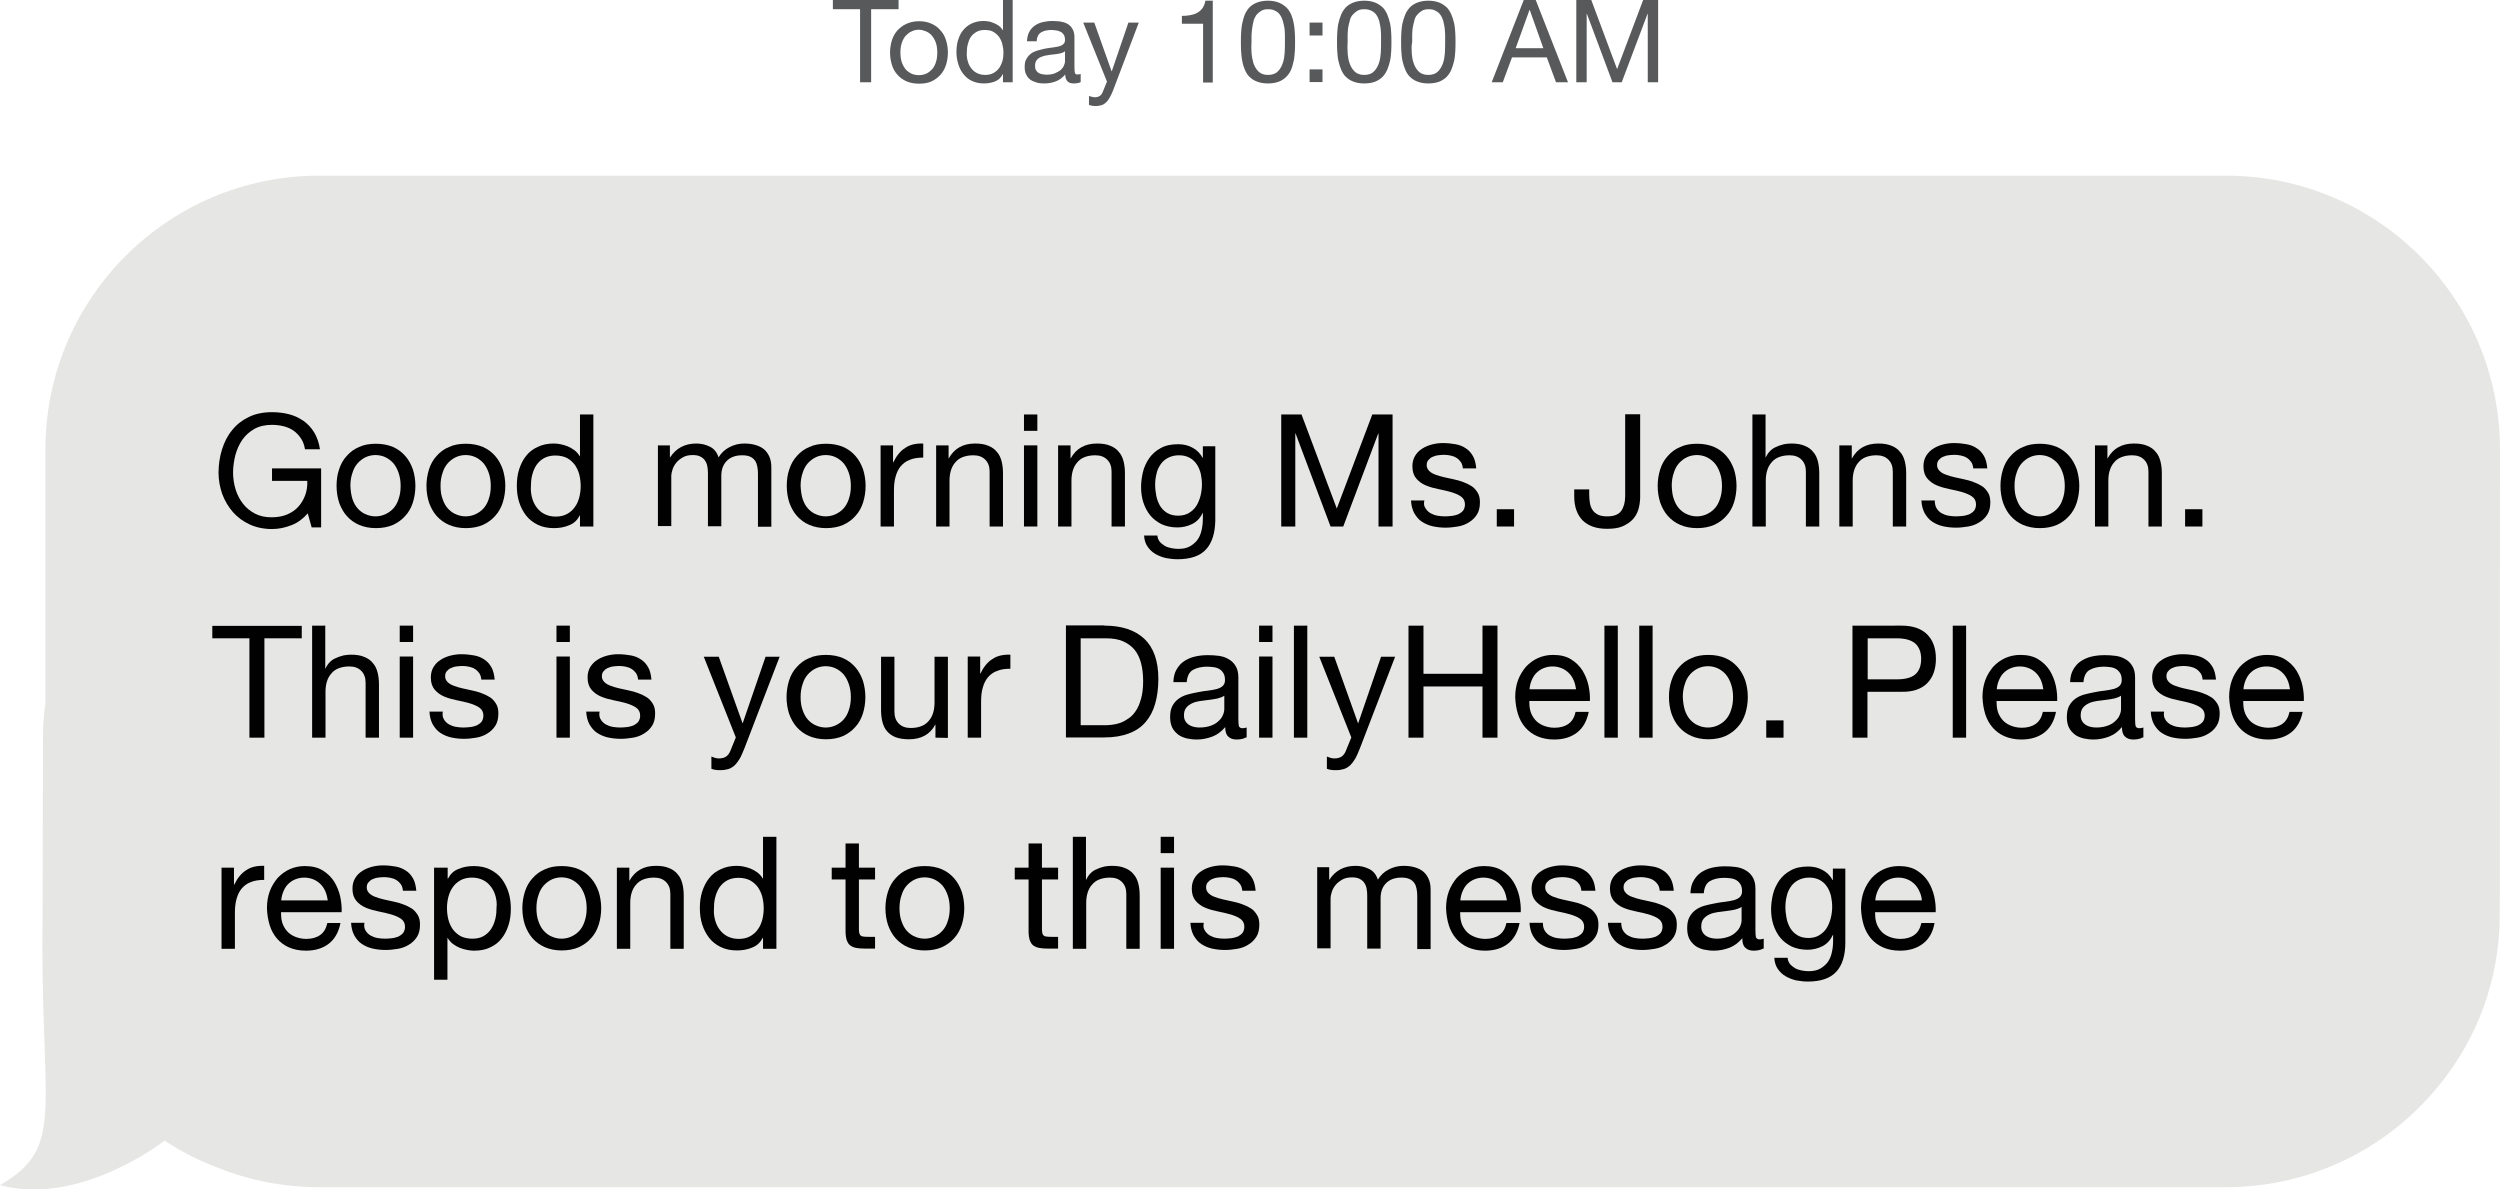 <?xml version="1.0" encoding="UTF-8"?> <svg xmlns="http://www.w3.org/2000/svg" xmlns:xlink="http://www.w3.org/1999/xlink" version="1.1" id="Layer_1" x="0px" y="0px" viewBox="0 0 1084.5 516" style="enable-background:new 0 0 1084.5 516;" xml:space="preserve"> <style type="text/css"> .st0{fill:#E6E6E5;} .st1{fill:#010101;} .st2{fill:#58595B;} </style> <g> <path class="st0" d="M1084.5,195c0-65.6-53.2-118.8-118.9-118.8H138.5C72.9,76.2,19.7,129.4,19.7,195v110.3 c-0.5,3.4-0.8,6.8-1,10.2c-0.1,1.7-0.2,79.3-0.2,81.1C17.2,481.4,29.1,497.4,0,514.1c34.9,9.4,71.4-19.3,71.4-19.3 c7.1,4.7,14.8,8.6,22.9,11.7c13.7,5.5,28.6,8.5,44.2,8.5h827.1c37.1,0,70.2-17,92-43.6c16.8-20.3,26.8-46.3,26.8-74.7 c0,0,0-0.2,0-0.5l0,0L1084.5,195L1084.5,195z"></path> <g> <path class="st1" d="M126.5,227.8c-2.8,1.1-5.6,1.7-8.5,1.7c-3.6,0-6.9-0.7-9.7-2s-5.3-3.1-7.3-5.4c-2-2.3-3.5-4.9-4.6-7.8 c-1-2.9-1.6-6-1.6-9.2c0-3.5,0.5-6.9,1.5-10.1s2.4-6,4.4-8.4c1.9-2.4,4.3-4.3,7.2-5.7c2.9-1.4,6.2-2.1,10.1-2.1 c2.6,0,5.1,0.3,7.4,0.9c2.3,0.6,4.4,1.6,6.3,2.9c1.8,1.3,3.4,3,4.6,5c1.2,2,2.1,4.5,2.5,7.3h-6.5c-0.3-1.9-0.9-3.5-1.8-4.8 c-0.9-1.3-1.9-2.4-3.2-3.3c-1.3-0.9-2.7-1.5-4.3-1.9c-1.6-0.4-3.3-0.6-5.1-0.6c-2.9,0-5.5,0.6-7.6,1.8s-3.8,2.7-5.2,4.7 c-1.3,1.9-2.3,4.1-3,6.6c-0.6,2.5-1,5-1,7.6c0,2.5,0.4,5,1.1,7.3s1.8,4.4,3.2,6.2c1.4,1.8,3.1,3.2,5.2,4.3s4.5,1.6,7.2,1.6 c2.5,0,4.8-0.4,6.7-1.2c1.9-0.8,3.6-1.9,4.9-3.4c1.3-1.4,2.3-3.1,3-5s1-4,0.9-6.2H118v-5.4h21.3v25.6h-4.1l-1.7-6.1 C131.6,224.9,129.3,226.7,126.5,227.8z"></path> <path class="st1" d="M147.1,203.6c0.7-2.2,1.8-4.2,3.3-5.8c1.5-1.7,3.2-3,5.4-3.9c2.1-1,4.6-1.4,7.3-1.4c2.8,0,5.3,0.5,7.4,1.4 c2.1,0.9,3.9,2.3,5.3,3.9c1.5,1.7,2.5,3.6,3.3,5.8c0.7,2.2,1.1,4.7,1.1,7.2s-0.4,5-1.1,7.2c-0.7,2.2-1.8,4.2-3.3,5.8 c-1.5,1.7-3.2,2.9-5.3,3.9c-2.1,0.9-4.6,1.4-7.4,1.4c-2.8,0-5.2-0.5-7.3-1.4s-3.9-2.2-5.4-3.9s-2.5-3.6-3.3-5.8 c-0.7-2.2-1.1-4.6-1.1-7.2S146.3,205.9,147.1,203.6z M152.9,216.5c0.6,1.7,1.3,3,2.3,4.1s2.2,2,3.5,2.5c1.3,0.6,2.8,0.9,4.2,0.9 s2.9-0.3,4.2-0.9c1.3-0.6,2.5-1.4,3.5-2.5s1.8-2.5,2.3-4.1c0.6-1.7,0.9-3.5,0.9-5.7c0-2.1-0.3-4-0.9-5.7c-0.6-1.7-1.3-3-2.3-4.2 c-1-1.1-2.2-2-3.5-2.6c-1.3-0.6-2.8-0.9-4.2-0.9s-2.9,0.3-4.2,0.9c-1.3,0.6-2.5,1.5-3.5,2.6c-1,1.1-1.8,2.5-2.3,4.2 c-0.6,1.7-0.9,3.5-0.9,5.7C152.1,213,152.4,214.9,152.9,216.5z"></path> <path class="st1" d="M186.1,203.6c0.7-2.2,1.8-4.2,3.3-5.8c1.5-1.7,3.2-3,5.4-3.9c2.1-1,4.6-1.4,7.3-1.4c2.8,0,5.3,0.5,7.4,1.4 c2.1,0.9,3.9,2.3,5.3,3.9c1.5,1.7,2.5,3.6,3.3,5.8c0.7,2.2,1.1,4.7,1.1,7.2s-0.4,5-1.1,7.2c-0.7,2.2-1.8,4.2-3.3,5.8 c-1.5,1.7-3.2,2.9-5.3,3.9c-2.1,0.9-4.6,1.4-7.4,1.4c-2.8,0-5.2-0.5-7.3-1.4s-3.9-2.2-5.4-3.9s-2.5-3.6-3.3-5.8 c-0.7-2.2-1.1-4.6-1.1-7.2S185.4,205.9,186.1,203.6z M192,216.5c0.6,1.7,1.3,3,2.3,4.1s2.2,2,3.5,2.5c1.3,0.6,2.8,0.9,4.2,0.9 s2.9-0.3,4.2-0.9c1.3-0.6,2.5-1.4,3.5-2.5s1.8-2.5,2.3-4.1c0.6-1.7,0.9-3.5,0.9-5.7c0-2.1-0.3-4-0.9-5.7c-0.6-1.7-1.3-3-2.3-4.2 c-1-1.1-2.2-2-3.5-2.6c-1.3-0.6-2.8-0.9-4.2-0.9s-2.9,0.3-4.2,0.9c-1.3,0.6-2.5,1.5-3.5,2.6c-1,1.1-1.8,2.5-2.3,4.2 c-0.6,1.7-0.9,3.5-0.9,5.7S191.4,214.9,192,216.5z"></path> <path class="st1" d="M251.6,228.4v-4.8h-0.1c-1,1.9-2.4,3.4-4.5,4.2c-2,0.9-4.3,1.3-6.7,1.3c-2.7,0-5.1-0.5-7.1-1.5s-3.7-2.3-5-4 s-2.3-3.6-3-5.8s-1-4.6-1-7.1s0.3-4.9,1-7.1c0.7-2.2,1.7-4.2,3-5.8c1.3-1.7,3-3,5-3.9c2-1,4.4-1.5,7-1.5c0.9,0,1.9,0.1,2.9,0.3 c1,0.2,2.1,0.5,3.1,0.9c1,0.4,2,1,3,1.7c0.9,0.7,1.7,1.6,2.3,2.6h0.1v-18.1h5.8v48.6L251.6,228.4L251.6,228.4z M230.8,215.9 c0.4,1.6,1.1,3,2,4.2s2,2.2,3.4,2.9s3,1.1,4.9,1.1s3.6-0.4,5-1.2s2.5-1.8,3.3-3c0.9-1.2,1.5-2.7,1.9-4.2c0.4-1.6,0.6-3.2,0.6-4.8 c0-1.7-0.2-3.4-0.6-5c-0.4-1.6-1.1-3-1.9-4.2c-0.9-1.2-2-2.2-3.4-3c-1.4-0.7-3.1-1.1-5.1-1.1c-1.9,0-3.6,0.4-5,1.2 c-1.4,0.8-2.4,1.8-3.3,3.1c-0.8,1.3-1.4,2.7-1.8,4.4c-0.4,1.6-0.5,3.3-0.5,5C230.2,212.8,230.4,214.4,230.8,215.9z"></path> <path class="st1" d="M290.6,193.2v5.2h0.1c2.6-4,6.4-6,11.4-6c2.2,0,4.1,0.5,5.9,1.4c1.8,0.9,3,2.4,3.7,4.6 c1.2-1.9,2.7-3.4,4.7-4.4c1.9-1,4-1.6,6.4-1.6c1.8,0,3.4,0.2,4.8,0.6c1.4,0.4,2.7,1,3.7,1.8s1.8,1.9,2.4,3.2 c0.6,1.3,0.9,2.8,0.9,4.7v25.8h-5.8v-23.1c0-1.1-0.1-2.1-0.3-3.1c-0.2-1-0.5-1.8-1-2.5s-1.2-1.3-2.1-1.7s-2-0.6-3.4-0.6 c-2.9,0-5.1,0.8-6.7,2.4c-1.6,1.6-2.4,3.8-2.4,6.5v21.9h-5.8v-23.1c0-1.1-0.1-2.2-0.3-3.1c-0.2-1-0.6-1.8-1.1-2.5s-1.2-1.2-2-1.6 c-0.8-0.4-1.9-0.6-3.2-0.6c-1.7,0-3.1,0.3-4.3,1c-1.2,0.7-2.2,1.5-2.9,2.4c-0.7,0.9-1.3,1.9-1.6,3c-0.3,1-0.5,1.9-0.5,2.5v21.9 h-5.8v-35H290.6z"></path> <path class="st1" d="M342.4,203.6c0.7-2.2,1.8-4.2,3.3-5.8c1.5-1.7,3.2-3,5.4-3.9c2.1-1,4.6-1.4,7.3-1.4c2.8,0,5.3,0.5,7.4,1.4 c2.1,0.9,3.9,2.3,5.3,3.9c1.5,1.7,2.5,3.6,3.3,5.8c0.7,2.2,1.1,4.7,1.1,7.2s-0.4,5-1.1,7.2s-1.8,4.2-3.3,5.8 c-1.5,1.7-3.2,2.9-5.3,3.9c-2.1,0.9-4.6,1.4-7.4,1.4s-5.2-0.5-7.3-1.4c-2.1-0.9-3.9-2.2-5.4-3.9s-2.5-3.6-3.3-5.8 c-0.7-2.2-1.1-4.6-1.1-7.2S341.6,205.9,342.4,203.6z M348.2,216.5c0.6,1.7,1.3,3,2.3,4.1s2.2,2,3.5,2.5c1.3,0.6,2.8,0.9,4.2,0.9 s2.9-0.3,4.2-0.9c1.3-0.6,2.5-1.4,3.5-2.5s1.8-2.5,2.3-4.1c0.6-1.7,0.9-3.5,0.9-5.7c0-2.1-0.3-4-0.9-5.7s-1.3-3-2.3-4.2 c-1-1.1-2.2-2-3.5-2.6c-1.3-0.6-2.8-0.9-4.2-0.9s-2.9,0.3-4.2,0.9c-1.3,0.6-2.5,1.5-3.5,2.6c-1,1.1-1.8,2.5-2.3,4.2 c-0.6,1.7-0.9,3.5-0.9,5.7C347.4,213,347.7,214.9,348.2,216.5z"></path> <path class="st1" d="M387.4,193.2v7.4h0.1c1.4-2.9,3.1-5,5.2-6.3c2-1.4,4.6-2,7.8-1.9v6.1c-2.3,0-4.3,0.3-5.9,1 c-1.6,0.6-2.9,1.6-3.9,2.8s-1.7,2.7-2.2,4.5c-0.5,1.7-0.7,3.8-0.7,6v15.6H382v-35.2H387.4z"></path> <path class="st1" d="M411.5,193.2v5.6h0.1c2.4-4.3,6.2-6.4,11.4-6.4c2.3,0,4.2,0.3,5.8,1c1.5,0.6,2.8,1.5,3.7,2.7 c1,1.1,1.6,2.5,2,4c0.4,1.6,0.6,3.3,0.6,5.2v23.1h-5.8v-23.8c0-2.2-0.6-3.9-1.9-5.2c-1.3-1.3-3-1.9-5.2-1.9 c-1.8,0-3.3,0.3-4.6,0.8s-2.4,1.3-3.2,2.3c-0.9,1-1.5,2.2-1.9,3.5s-0.6,2.8-0.6,4.4v19.9h-5.8v-35.2H411.5z"></path> <path class="st1" d="M444.2,186.9v-7.1h5.8v7.1H444.2z M450,193.2v35.2h-5.8v-35.2H450z"></path> <path class="st1" d="M464.4,193.2v5.6h0.1c2.4-4.3,6.2-6.4,11.4-6.4c2.3,0,4.2,0.3,5.8,1c1.5,0.6,2.8,1.5,3.7,2.7 c1,1.1,1.6,2.5,2,4c0.4,1.6,0.6,3.3,0.6,5.2v23.1h-5.8v-23.8c0-2.2-0.6-3.9-1.9-5.2c-1.3-1.3-3-1.9-5.2-1.9 c-1.8,0-3.3,0.3-4.6,0.8s-2.4,1.3-3.2,2.3c-0.9,1-1.5,2.2-1.9,3.5s-0.6,2.8-0.6,4.4v19.9H459v-35.2H464.4z"></path> <path class="st1" d="M523.2,238.3c-2.6,2.9-6.8,4.3-12.4,4.3c-1.6,0-3.3-0.2-5-0.5c-1.7-0.4-3.2-1-4.6-1.8s-2.5-1.9-3.4-3.2 s-1.4-2.9-1.5-4.8h5.8c0,1,0.4,1.9,1,2.7c0.6,0.7,1.4,1.3,2.2,1.8c0.9,0.5,1.8,0.8,2.9,1c1,0.2,2,0.3,3,0.3c1.9,0,3.5-0.3,4.8-1 s2.4-1.6,3.3-2.7c0.9-1.2,1.5-2.5,1.9-4.2c0.4-1.6,0.6-3.4,0.6-5.4v-2.3h-0.1c-1,2.2-2.5,3.8-4.5,4.8s-4.2,1.5-6.4,1.5 c-2.6,0-4.9-0.5-6.9-1.4c-1.9-1-3.6-2.2-4.9-3.8s-2.3-3.5-3-5.6c-0.7-2.2-1-4.4-1-6.8c0-2.1,0.3-4.2,0.8-6.4s1.5-4.2,2.7-6 c1.3-1.8,2.9-3.3,5-4.4c2.1-1.2,4.6-1.7,7.7-1.7c2.2,0,4.3,0.5,6.1,1.5c1.9,1,3.3,2.4,4.4,4.4h0.1v-5h5.4v32.2 C527.1,231.2,525.8,235.5,523.2,238.3z M515.8,222.5c1.3-0.8,2.4-1.8,3.2-3.1s1.4-2.8,1.8-4.4c0.4-1.6,0.6-3.3,0.6-4.9 c0-1.5-0.2-3.1-0.5-4.6c-0.4-1.5-0.9-2.8-1.7-4s-1.8-2.2-3.1-2.9c-1.3-0.7-2.8-1.1-4.6-1.1c-1.9,0-3.4,0.4-4.8,1.1 c-1.3,0.7-2.4,1.6-3.2,2.8c-0.8,1.2-1.5,2.5-1.8,4.1c-0.4,1.5-0.6,3.2-0.6,4.8s0.2,3.2,0.5,4.8s0.9,3,1.6,4.3 c0.8,1.3,1.8,2.3,3.1,3.1c1.3,0.8,2.9,1.2,4.8,1.2C512.8,223.7,514.5,223.3,515.8,222.5z"></path> <path class="st1" d="M564.6,179.8l15.3,40.8l15.4-40.8h8.8v48.6H598V188h-0.1l-15.2,40.4h-5.5L562,188h-0.1v40.4h-6.1v-48.6 L564.6,179.8L564.6,179.8z"></path> <path class="st1" d="M618.4,220.5c0.5,0.9,1.3,1.6,2.1,2.1c0.9,0.5,1.9,0.9,3,1.1c1.1,0.2,2.3,0.3,3.4,0.3c0.9,0,1.9-0.1,2.9-0.2 c1-0.1,1.9-0.4,2.8-0.7c0.8-0.4,1.5-0.9,2.1-1.6c0.5-0.7,0.8-1.6,0.8-2.7c0-1.5-0.6-2.6-1.7-3.4c-1.1-0.8-2.6-1.4-4.2-1.9 c-1.7-0.5-3.5-0.9-5.5-1.3c-2-0.4-3.8-0.9-5.5-1.6c-1.7-0.7-3.1-1.7-4.2-3c-1.1-1.3-1.7-3-1.7-5.3c0-1.8,0.4-3.3,1.2-4.6 s1.8-2.3,3.1-3.1c1.2-0.8,2.7-1.4,4.2-1.8c1.6-0.4,3.1-0.6,4.7-0.6c2,0,3.8,0.2,5.5,0.5s3.2,0.9,4.5,1.8c1.3,0.8,2.3,2,3.1,3.4 c0.8,1.4,1.2,3.2,1.4,5.3h-5.8c-0.1-1.1-0.4-2.1-0.9-2.8s-1.1-1.3-1.9-1.8c-0.8-0.5-1.6-0.8-2.6-1c-0.9-0.2-1.9-0.3-2.8-0.3 c-0.9,0-1.7,0.1-2.6,0.2c-0.9,0.1-1.7,0.4-2.4,0.7s-1.3,0.8-1.8,1.4c-0.5,0.6-0.7,1.3-0.7,2.2c0,1,0.4,1.8,1.1,2.5 c0.7,0.7,1.6,1.2,2.7,1.6c1.1,0.4,2.3,0.8,3.7,1.1s2.7,0.6,4.1,0.9c1.5,0.3,2.9,0.7,4.2,1.2c1.4,0.5,2.6,1.1,3.7,1.8 c1.1,0.7,1.9,1.7,2.6,2.8c0.7,1.1,1,2.5,1,4.2c0,2.1-0.4,3.9-1.3,5.3c-0.9,1.4-2,2.5-3.5,3.4c-1.4,0.9-3,1.5-4.8,1.8 s-3.6,0.5-5.3,0.5c-1.9,0-3.8-0.2-5.6-0.6s-3.3-1.1-4.7-2s-2.4-2.2-3.3-3.7c-0.8-1.5-1.3-3.4-1.4-5.5h5.8 C617.5,218.6,617.8,219.7,618.4,220.5z"></path> <path class="st1" d="M656.8,220.9v7.5h-7.5v-7.5H656.8z"></path> <path class="st1" d="M710.7,221.1c-0.5,1.6-1.3,3-2.4,4.2c-1.1,1.2-2.6,2.2-4.4,3s-4.1,1.1-6.8,1.1c-4.5,0-8-1.2-10.5-3.6 c-2.4-2.4-3.7-5.9-3.7-10.5v-3h6.5v2c0,1.4,0.1,2.7,0.3,3.9s0.6,2.2,1.2,3.1c0.6,0.9,1.4,1.5,2.4,2s2.3,0.7,3.9,0.7 c2.9,0,5-0.8,6.1-2.4c1.1-1.6,1.7-3.7,1.7-6.4v-35.5h6.5v36.4C711.4,217.9,711.2,219.5,710.7,221.1z"></path> <path class="st1" d="M720.2,203.6c0.7-2.2,1.8-4.2,3.3-5.8c1.5-1.7,3.2-3,5.4-3.9c2.1-1,4.6-1.4,7.3-1.4c2.8,0,5.3,0.5,7.4,1.4 c2.1,0.9,3.9,2.3,5.3,3.9c1.5,1.7,2.5,3.6,3.3,5.8c0.7,2.2,1.1,4.7,1.1,7.2s-0.4,5-1.1,7.2c-0.7,2.2-1.8,4.2-3.3,5.8 c-1.5,1.7-3.2,2.9-5.3,3.9c-2.1,0.9-4.6,1.4-7.4,1.4c-2.8,0-5.2-0.5-7.3-1.4s-3.9-2.2-5.4-3.9s-2.5-3.6-3.3-5.8 c-0.7-2.2-1.1-4.6-1.1-7.2S719.5,205.9,720.2,203.6z M726.1,216.5c0.6,1.7,1.3,3,2.3,4.1s2.2,2,3.5,2.5c1.3,0.6,2.8,0.9,4.2,0.9 s2.9-0.3,4.2-0.9c1.3-0.6,2.5-1.4,3.5-2.5s1.8-2.5,2.3-4.1c0.6-1.7,0.9-3.5,0.9-5.7c0-2.1-0.3-4-0.9-5.7c-0.6-1.7-1.3-3-2.3-4.2 c-1-1.1-2.2-2-3.5-2.6c-1.3-0.6-2.8-0.9-4.2-0.9s-2.9,0.3-4.2,0.9c-1.3,0.6-2.5,1.5-3.5,2.6c-1,1.1-1.8,2.5-2.3,4.2 c-0.6,1.7-0.9,3.5-0.9,5.7C725.3,213,725.5,214.9,726.1,216.5z"></path> <path class="st1" d="M765.9,179.8v18.6h0.1c0.5-1.1,1.1-2,1.9-2.8s1.7-1.4,2.8-1.8c1-0.5,2.1-0.8,3.2-1.1c1.1-0.2,2.2-0.3,3.2-0.3 c2.3,0,4.2,0.3,5.8,1c1.5,0.6,2.8,1.5,3.7,2.7c1,1.1,1.6,2.5,2,4c0.4,1.6,0.6,3.3,0.6,5.2v23.1h-5.8v-23.8c0-2.2-0.6-3.9-1.9-5.2 c-1.3-1.3-3-1.9-5.2-1.9c-1.8,0-3.3,0.3-4.6,0.8s-2.4,1.3-3.2,2.3c-0.9,1-1.5,2.2-1.9,3.5s-0.6,2.8-0.6,4.4v19.9h-5.8v-48.6H765.9 z"></path> <path class="st1" d="M803.3,193.2v5.6h0.1c2.4-4.3,6.2-6.4,11.4-6.4c2.3,0,4.2,0.3,5.8,1c1.5,0.6,2.8,1.5,3.7,2.7 c1,1.1,1.6,2.5,2,4c0.4,1.6,0.6,3.3,0.6,5.2v23.1h-5.8v-23.8c0-2.2-0.6-3.9-1.9-5.2c-1.3-1.3-3-1.9-5.2-1.9 c-1.8,0-3.3,0.3-4.6,0.8s-2.4,1.3-3.2,2.3c-0.9,1-1.5,2.2-1.9,3.5s-0.6,2.8-0.6,4.4v19.9h-5.8v-35.2H803.3z"></path> <path class="st1" d="M840.1,220.5c0.5,0.9,1.3,1.6,2.1,2.1c0.9,0.5,1.9,0.9,3,1.1c1.1,0.2,2.3,0.3,3.4,0.3c0.9,0,1.9-0.1,2.9-0.2 c1-0.1,1.9-0.4,2.8-0.7c0.8-0.4,1.5-0.9,2.1-1.6c0.5-0.7,0.8-1.6,0.8-2.7c0-1.5-0.6-2.6-1.7-3.4c-1.1-0.8-2.6-1.4-4.2-1.9 c-1.7-0.5-3.5-0.9-5.5-1.3c-2-0.4-3.8-0.9-5.5-1.6c-1.7-0.7-3.1-1.7-4.2-3c-1.1-1.3-1.7-3-1.7-5.3c0-1.8,0.4-3.3,1.2-4.6 s1.8-2.3,3.1-3.1c1.2-0.8,2.7-1.4,4.2-1.8c1.6-0.4,3.1-0.6,4.7-0.6c2,0,3.8,0.2,5.5,0.5s3.2,0.9,4.5,1.8c1.3,0.8,2.3,2,3.1,3.4 c0.8,1.4,1.2,3.2,1.4,5.3H856c-0.1-1.1-0.4-2.1-0.9-2.8s-1.1-1.3-1.9-1.8c-0.8-0.5-1.6-0.8-2.6-1c-0.9-0.2-1.9-0.3-2.8-0.3 c-0.9,0-1.7,0.1-2.6,0.2c-0.9,0.1-1.7,0.4-2.4,0.7s-1.3,0.8-1.8,1.4c-0.5,0.6-0.7,1.3-0.7,2.2c0,1,0.4,1.8,1.1,2.5 c0.7,0.7,1.6,1.2,2.7,1.6c1.1,0.4,2.3,0.8,3.7,1.1s2.7,0.6,4.1,0.9c1.5,0.3,2.9,0.7,4.2,1.2c1.4,0.5,2.6,1.1,3.7,1.8 c1.1,0.7,1.9,1.7,2.6,2.8c0.7,1.1,1,2.5,1,4.2c0,2.1-0.4,3.9-1.3,5.3c-0.9,1.4-2,2.5-3.5,3.4c-1.4,0.9-3,1.5-4.8,1.8 s-3.6,0.5-5.3,0.5c-1.9,0-3.8-0.2-5.6-0.6s-3.3-1.1-4.7-2s-2.4-2.2-3.3-3.7c-0.8-1.5-1.3-3.4-1.4-5.5h5.8 C839.3,218.6,839.6,219.7,840.1,220.5z"></path> <path class="st1" d="M868.9,203.6c0.7-2.2,1.8-4.2,3.3-5.8c1.5-1.7,3.2-3,5.4-3.9c2.1-1,4.6-1.4,7.3-1.4c2.8,0,5.3,0.5,7.4,1.4 c2.1,0.9,3.9,2.3,5.3,3.9c1.5,1.7,2.5,3.6,3.3,5.8c0.7,2.2,1.1,4.7,1.1,7.2s-0.4,5-1.1,7.2c-0.7,2.2-1.8,4.2-3.3,5.8 c-1.5,1.7-3.2,2.9-5.3,3.9c-2.1,0.9-4.6,1.4-7.4,1.4c-2.8,0-5.2-0.5-7.3-1.4s-3.9-2.2-5.4-3.9s-2.5-3.6-3.3-5.8 c-0.7-2.2-1.1-4.6-1.1-7.2S868.2,205.9,868.9,203.6z M874.8,216.5c0.6,1.7,1.3,3,2.3,4.1s2.2,2,3.5,2.5c1.3,0.6,2.8,0.9,4.2,0.9 s2.9-0.3,4.2-0.9c1.3-0.6,2.5-1.4,3.5-2.5s1.8-2.5,2.3-4.1c0.6-1.7,0.9-3.5,0.9-5.7c0-2.1-0.3-4-0.9-5.7c-0.6-1.7-1.3-3-2.3-4.2 c-1-1.1-2.2-2-3.5-2.6c-1.3-0.6-2.8-0.9-4.2-0.9s-2.9,0.3-4.2,0.9c-1.3,0.6-2.5,1.5-3.5,2.6c-1,1.1-1.8,2.5-2.3,4.2 c-0.6,1.7-0.9,3.5-0.9,5.7C873.9,213,874.2,214.9,874.8,216.5z"></path> <path class="st1" d="M914.2,193.2v5.6h0.1c2.4-4.3,6.2-6.4,11.4-6.4c2.3,0,4.2,0.3,5.8,1c1.5,0.6,2.8,1.5,3.7,2.7 c1,1.1,1.6,2.5,2,4c0.4,1.6,0.6,3.3,0.6,5.2v23.1H932v-23.8c0-2.2-0.6-3.9-1.9-5.2c-1.3-1.3-3-1.9-5.2-1.9c-1.8,0-3.3,0.3-4.6,0.8 s-2.4,1.3-3.2,2.3c-0.9,1-1.5,2.2-1.9,3.5s-0.6,2.8-0.6,4.4v19.9h-5.8v-35.2H914.2z"></path> <path class="st1" d="M955.4,220.9v7.5h-7.5v-7.5H955.4z"></path> <path class="st1" d="M92.1,276.9v-5.4h38.8v5.4h-16.2V320h-6.5v-43.1L92.1,276.9L92.1,276.9z"></path> <path class="st1" d="M141.1,271.4V290h0.1c0.5-1.1,1.1-2,1.9-2.8c0.8-0.8,1.7-1.4,2.8-1.8c1-0.5,2.1-0.8,3.2-1.1 c1.1-0.2,2.2-0.3,3.2-0.3c2.3,0,4.2,0.3,5.8,1c1.5,0.6,2.8,1.5,3.7,2.7c1,1.1,1.6,2.5,2,4c0.4,1.6,0.6,3.3,0.6,5.2V320h-5.8v-23.8 c0-2.2-0.6-3.9-1.9-5.2c-1.3-1.3-3-1.9-5.2-1.9c-1.8,0-3.3,0.3-4.6,0.8s-2.4,1.3-3.2,2.3c-0.9,1-1.5,2.2-1.9,3.5 c-0.4,1.3-0.6,2.8-0.6,4.4V320h-5.8v-48.6H141.1L141.1,271.4z"></path> <path class="st1" d="M173.4,278.5v-7.1h5.8v7.1H173.4z M179.2,284.8V320h-5.8v-35.2H179.2z"></path> <path class="st1" d="M192.6,312.1c0.5,0.9,1.3,1.6,2.1,2.1c0.9,0.5,1.9,0.9,3,1.1s2.3,0.3,3.4,0.3c0.9,0,1.9-0.1,2.9-0.2 s1.9-0.4,2.8-0.7c0.8-0.4,1.5-0.9,2.1-1.6c0.5-0.7,0.8-1.6,0.8-2.7c0-1.5-0.6-2.6-1.7-3.4c-1.1-0.8-2.6-1.4-4.2-1.9 c-1.7-0.5-3.5-0.9-5.5-1.3s-3.8-0.9-5.5-1.6s-3.1-1.7-4.2-3c-1.1-1.3-1.7-3-1.7-5.3c0-1.8,0.4-3.3,1.2-4.6 c0.8-1.3,1.8-2.3,3.1-3.1c1.2-0.8,2.7-1.4,4.2-1.8c1.6-0.4,3.1-0.6,4.7-0.6c2,0,3.8,0.2,5.5,0.5c1.7,0.3,3.2,0.9,4.5,1.8 c1.3,0.8,2.3,2,3.1,3.4s1.2,3.2,1.4,5.3h-5.8c-0.1-1.1-0.4-2.1-0.9-2.8c-0.5-0.7-1.1-1.3-1.9-1.8c-0.8-0.5-1.6-0.8-2.6-1 c-0.9-0.2-1.9-0.3-2.8-0.3c-0.9,0-1.7,0.1-2.6,0.2c-0.9,0.1-1.7,0.4-2.4,0.7c-0.7,0.3-1.3,0.8-1.8,1.4c-0.5,0.6-0.7,1.3-0.7,2.2 c0,1,0.4,1.8,1.1,2.5c0.7,0.7,1.6,1.2,2.7,1.6c1.1,0.4,2.3,0.8,3.7,1.1c1.4,0.3,2.7,0.6,4.1,0.9c1.5,0.3,2.9,0.7,4.2,1.2 c1.4,0.5,2.6,1.1,3.7,1.8c1.1,0.7,1.9,1.7,2.6,2.8c0.7,1.1,1,2.5,1,4.2c0,2.1-0.4,3.9-1.3,5.3c-0.9,1.4-2,2.5-3.5,3.4 c-1.4,0.9-3,1.5-4.8,1.8c-1.8,0.3-3.6,0.5-5.3,0.5c-1.9,0-3.8-0.2-5.6-0.6c-1.8-0.4-3.3-1.1-4.7-2s-2.4-2.2-3.3-3.7 c-0.8-1.5-1.3-3.4-1.4-5.5h5.8C191.8,310.2,192.1,311.3,192.6,312.1z"></path> <path class="st1" d="M241.4,278.5v-7.1h5.8v7.1H241.4z M247.2,284.8V320h-5.8v-35.2H247.2z"></path> <path class="st1" d="M260.6,312.1c0.5,0.9,1.3,1.6,2.1,2.1c0.9,0.5,1.9,0.9,3,1.1s2.3,0.3,3.4,0.3c0.9,0,1.9-0.1,2.9-0.2 s1.9-0.4,2.8-0.7c0.8-0.4,1.5-0.9,2.1-1.6c0.5-0.7,0.8-1.6,0.8-2.7c0-1.5-0.6-2.6-1.7-3.4s-2.6-1.4-4.2-1.9 c-1.7-0.5-3.5-0.9-5.5-1.3s-3.8-0.9-5.5-1.6s-3.1-1.7-4.2-3c-1.1-1.3-1.7-3-1.7-5.3c0-1.8,0.4-3.3,1.2-4.6 c0.8-1.3,1.8-2.3,3.1-3.1c1.2-0.8,2.7-1.4,4.2-1.8c1.6-0.4,3.1-0.6,4.7-0.6c2,0,3.8,0.2,5.5,0.5c1.7,0.3,3.2,0.9,4.5,1.8 c1.3,0.8,2.3,2,3.1,3.4c0.8,1.4,1.2,3.2,1.4,5.3h-5.8c-0.1-1.1-0.4-2.1-0.9-2.8c-0.5-0.7-1.1-1.3-1.9-1.8s-1.6-0.8-2.6-1 c-0.9-0.2-1.9-0.3-2.8-0.3s-1.7,0.1-2.6,0.2s-1.7,0.4-2.4,0.7c-0.7,0.3-1.3,0.8-1.8,1.4c-0.5,0.6-0.7,1.3-0.7,2.2 c0,1,0.4,1.8,1.1,2.5c0.7,0.7,1.6,1.2,2.7,1.6c1.1,0.4,2.3,0.8,3.7,1.1c1.4,0.3,2.7,0.6,4.1,0.9c1.5,0.3,2.9,0.7,4.2,1.2 c1.4,0.5,2.6,1.1,3.7,1.8c1.1,0.7,1.9,1.7,2.6,2.8s1,2.5,1,4.2c0,2.1-0.4,3.9-1.3,5.3s-2,2.5-3.5,3.4c-1.4,0.9-3,1.5-4.8,1.8 c-1.8,0.3-3.6,0.5-5.3,0.5c-1.9,0-3.8-0.2-5.6-0.6c-1.8-0.4-3.3-1.1-4.7-2c-1.4-0.9-2.4-2.2-3.3-3.7c-0.8-1.5-1.3-3.4-1.4-5.5h5.8 C259.8,310.2,260.1,311.3,260.6,312.1z"></path> <path class="st1" d="M322.9,324.7c-0.7,1.7-1.3,3.2-2,4.4c-0.7,1.2-1.4,2.1-2.2,2.9c-0.8,0.7-1.7,1.3-2.7,1.6 c-1,0.3-2.1,0.5-3.4,0.5c-0.7,0-1.4,0-2-0.1c-0.7-0.1-1.3-0.2-2-0.5v-5.3c0.5,0.2,1.1,0.4,1.7,0.6c0.7,0.2,1.2,0.2,1.7,0.2 c1.2,0,2.2-0.3,3-0.8c0.8-0.6,1.4-1.4,1.8-2.4l2.4-5.9l-13.9-35h6.5l10.3,28.8h0.1l9.9-28.8h6.1L322.9,324.7z"></path> <path class="st1" d="M342.3,295.2c0.7-2.2,1.8-4.2,3.3-5.8c1.5-1.7,3.2-3,5.4-3.9c2.1-1,4.6-1.4,7.3-1.4c2.8,0,5.3,0.5,7.4,1.4 s3.9,2.3,5.3,3.9c1.5,1.7,2.5,3.6,3.3,5.8c0.7,2.2,1.1,4.7,1.1,7.2s-0.4,5-1.1,7.2c-0.7,2.2-1.8,4.2-3.3,5.8 c-1.5,1.7-3.2,2.9-5.3,3.9c-2.1,0.9-4.6,1.4-7.4,1.4s-5.2-0.5-7.3-1.4c-2.1-0.9-3.9-2.2-5.4-3.9c-1.5-1.7-2.5-3.6-3.3-5.8 c-0.7-2.2-1.1-4.6-1.1-7.2C341.2,299.8,341.6,297.5,342.3,295.2z M348.2,308.1c0.6,1.7,1.3,3,2.3,4.1s2.2,2,3.5,2.5 c1.3,0.6,2.8,0.9,4.2,0.9s2.9-0.3,4.2-0.9c1.3-0.6,2.5-1.4,3.5-2.5s1.8-2.5,2.3-4.1c0.6-1.7,0.9-3.5,0.9-5.7c0-2.1-0.3-4-0.9-5.7 c-0.6-1.7-1.3-3-2.3-4.2c-1-1.1-2.2-2-3.5-2.6s-2.8-0.9-4.2-0.9s-2.9,0.3-4.2,0.9c-1.3,0.6-2.5,1.5-3.5,2.6s-1.8,2.5-2.3,4.2 c-0.6,1.7-0.9,3.5-0.9,5.7C347.3,304.6,347.6,306.5,348.2,308.1z"></path> <path class="st1" d="M405.8,320v-5.6h-0.1c-1.2,2.2-2.8,3.8-4.7,4.8c-1.9,1-4.1,1.5-6.7,1.5c-2.3,0-4.2-0.3-5.8-0.9 c-1.5-0.6-2.8-1.5-3.7-2.6c-1-1.1-1.6-2.5-2-4c-0.4-1.6-0.6-3.3-0.6-5.2v-23.1h5.8v23.8c0,2.2,0.6,3.9,1.9,5.2 c1.3,1.3,3,1.9,5.2,1.9c1.8,0,3.3-0.3,4.6-0.8s2.4-1.3,3.2-2.3c0.9-1,1.5-2.2,1.9-3.5c0.4-1.3,0.6-2.8,0.6-4.4v-19.9h5.8v35.2 L405.8,320L405.8,320z"></path> <path class="st1" d="M425.2,284.8v7.4h0.1c1.4-2.9,3.1-5,5.2-6.3c2-1.4,4.6-2,7.8-1.9v6.1c-2.3,0-4.3,0.3-5.9,1 c-1.6,0.6-2.9,1.6-3.9,2.8c-1,1.2-1.7,2.7-2.2,4.5c-0.5,1.7-0.7,3.8-0.7,6V320h-5.8v-35.2L425.2,284.8L425.2,284.8z"></path> <path class="st1" d="M479.1,271.4c7.5,0,13.2,1.9,17.3,5.7c4,3.8,6.1,9.6,6.1,17.4c0,4.1-0.5,7.7-1.4,10.8c-0.9,3.2-2.3,5.8-4.2,8 c-1.9,2.2-4.3,3.8-7.3,4.9c-2.9,1.1-6.4,1.7-10.5,1.7h-16.7v-48.6h16.7V271.4z M479.7,314.6c0.7,0,1.6-0.1,2.7-0.2 c1.1-0.1,2.2-0.4,3.5-0.8c1.2-0.4,2.4-1.1,3.6-1.9s2.3-1.9,3.2-3.3c1-1.4,1.7-3.2,2.3-5.3c0.6-2.1,0.9-4.7,0.9-7.6 c0-2.9-0.3-5.5-0.9-7.8c-0.6-2.3-1.5-4.2-2.8-5.8s-3-2.8-5-3.7s-4.6-1.3-7.5-1.3h-10.9v37.7H479.7L479.7,314.6z"></path> <path class="st1" d="M540.5,319.9c-1,0.6-2.4,0.9-4.1,0.9c-1.5,0-2.7-0.4-3.6-1.3c-0.9-0.8-1.3-2.2-1.3-4.1 c-1.6,1.9-3.4,3.3-5.5,4.1c-2.1,0.8-4.4,1.3-6.8,1.3c-1.6,0-3.1-0.2-4.5-0.5c-1.4-0.4-2.7-0.9-3.7-1.7c-1-0.8-1.9-1.8-2.5-3 c-0.6-1.2-0.9-2.8-0.9-4.5c0-2,0.3-3.6,1-4.9s1.6-2.3,2.7-3.1c1.1-0.8,2.4-1.4,3.8-1.8s2.9-0.7,4.4-1c1.6-0.3,3.1-0.6,4.5-0.7 c1.4-0.2,2.7-0.4,3.8-0.7c1.1-0.3,1.9-0.7,2.6-1.3c0.6-0.6,1-1.4,1-2.5c0-1.3-0.2-2.3-0.7-3.1c-0.5-0.8-1.1-1.4-1.8-1.8 s-1.6-0.7-2.5-0.8s-1.8-0.2-2.8-0.2c-2.4,0-4.5,0.5-6.1,1.4s-2.5,2.7-2.7,5.3H509c0.1-2.2,0.5-4,1.4-5.5s1.9-2.7,3.3-3.6 c1.4-0.9,2.9-1.6,4.7-2c1.7-0.4,3.6-0.6,5.6-0.6c1.6,0,3.2,0.1,4.7,0.3c1.6,0.2,3,0.7,4.2,1.4c1.3,0.7,2.3,1.7,3.1,3 c0.8,1.3,1.2,2.9,1.2,5v18c0,1.4,0.1,2.4,0.2,3c0.2,0.6,0.7,1,1.6,1c0.5,0,1.1-0.1,1.8-0.3v4.3H540.5z M531.1,301.8 c-0.7,0.5-1.7,0.9-2.9,1.2c-1.2,0.2-2.4,0.5-3.7,0.6c-1.3,0.2-2.6,0.3-3.9,0.5c-1.3,0.2-2.5,0.5-3.5,1s-1.9,1.1-2.5,1.9 c-0.7,0.8-1,2-1,3.4c0,0.9,0.2,1.7,0.6,2.4c0.4,0.7,0.9,1.2,1.5,1.6c0.6,0.4,1.3,0.7,2.1,0.9c0.8,0.2,1.7,0.3,2.6,0.3 c1.9,0,3.5-0.3,4.9-0.8s2.5-1.2,3.3-2c0.9-0.8,1.5-1.6,1.9-2.6c0.4-0.9,0.6-1.8,0.6-2.6L531.1,301.8L531.1,301.8z"></path> <path class="st1" d="M546.2,278.5v-7.1h5.8v7.1H546.2z M552,284.8V320h-5.8v-35.2H552z"></path> <path class="st1" d="M567.1,271.4V320h-5.8v-48.6L567.1,271.4L567.1,271.4z"></path> <path class="st1" d="M589.9,324.7c-0.7,1.7-1.3,3.2-2,4.4c-0.7,1.2-1.4,2.1-2.2,2.9c-0.8,0.7-1.7,1.3-2.7,1.6 c-1,0.3-2.1,0.5-3.4,0.5c-0.7,0-1.4,0-2-0.1c-0.7-0.1-1.3-0.2-2-0.5v-5.3c0.5,0.2,1.1,0.4,1.7,0.6c0.7,0.2,1.2,0.2,1.7,0.2 c1.2,0,2.2-0.3,3-0.8c0.8-0.6,1.4-1.4,1.8-2.4l2.4-5.9l-13.9-35h6.5l10.3,28.8h0.1l9.9-28.8h6.1L589.9,324.7z"></path> <path class="st1" d="M617.5,271.4v20.9h25.6v-20.9h6.5V320h-6.5v-22.2h-25.6V320H611v-48.6L617.5,271.4L617.5,271.4z"></path> <path class="st1" d="M684.1,317.8c-2.6,2-5.9,3-9.9,3c-2.8,0-5.2-0.5-7.3-1.4s-3.8-2.2-5.2-3.8s-2.5-3.6-3.2-5.8 c-0.7-2.3-1.1-4.7-1.2-7.4c0-2.7,0.4-5.1,1.2-7.3c0.8-2.2,2-4.1,3.4-5.8c1.5-1.6,3.2-2.9,5.2-3.8s4.2-1.4,6.6-1.4 c3.1,0,5.7,0.6,7.8,1.9s3.7,2.9,5,4.9c1.2,2,2.1,4.2,2.6,6.5c0.5,2.4,0.7,4.6,0.6,6.7h-26.3c0,1.5,0.1,3,0.5,4.4s1.1,2.6,2,3.7 s2.1,1.9,3.5,2.5s3.1,1,5,1c2.4,0,4.5-0.6,6-1.7c1.6-1.1,2.6-2.9,3.1-5.2h5.7C688.4,312.8,686.7,315.8,684.1,317.8z M682.7,295.2 c-0.5-1.2-1.2-2.3-2.1-3.2c-0.9-0.9-1.9-1.6-3.1-2.1c-1.2-0.5-2.5-0.8-4-0.8s-2.8,0.3-4,0.8s-2.2,1.2-3.1,2.1 c-0.9,0.9-1.5,2-2,3.2c-0.5,1.2-0.8,2.5-0.9,3.8h20.2C683.5,297.7,683.2,296.4,682.7,295.2z"></path> <path class="st1" d="M701.8,271.4V320H696v-48.6L701.8,271.4L701.8,271.4z"></path> <path class="st1" d="M716.9,271.4V320h-5.8v-48.6L716.9,271.4L716.9,271.4z"></path> <path class="st1" d="M725.1,295.2c0.7-2.2,1.8-4.2,3.3-5.8c1.5-1.7,3.2-3,5.4-3.9c2.1-1,4.6-1.4,7.3-1.4c2.8,0,5.3,0.5,7.4,1.4 s3.9,2.3,5.3,3.9c1.5,1.7,2.5,3.6,3.3,5.8c0.7,2.2,1.1,4.7,1.1,7.2s-0.4,5-1.1,7.2c-0.7,2.2-1.8,4.2-3.3,5.8 c-1.5,1.7-3.2,2.9-5.3,3.9c-2.1,0.9-4.6,1.4-7.4,1.4c-2.8,0-5.2-0.5-7.3-1.4s-3.9-2.2-5.4-3.9c-1.5-1.7-2.5-3.6-3.3-5.8 c-0.7-2.2-1.1-4.6-1.1-7.2C724,299.8,724.3,297.5,725.1,295.2z M730.9,308.1c0.6,1.7,1.3,3,2.3,4.1s2.2,2,3.5,2.5 c1.3,0.6,2.8,0.9,4.2,0.9s2.9-0.3,4.2-0.9s2.5-1.4,3.5-2.5s1.8-2.5,2.3-4.1c0.6-1.7,0.9-3.5,0.9-5.7c0-2.1-0.3-4-0.9-5.7 c-0.6-1.7-1.3-3-2.3-4.2c-1-1.1-2.2-2-3.5-2.6s-2.8-0.9-4.2-0.9s-2.9,0.3-4.2,0.9s-2.5,1.5-3.5,2.6s-1.8,2.5-2.3,4.2 c-0.6,1.7-0.9,3.5-0.9,5.7C730.1,304.6,730.4,306.5,730.9,308.1z"></path> <path class="st1" d="M773.7,312.5v7.5h-7.5v-7.5H773.7z"></path> <path class="st1" d="M824.9,271.4c4.9,0,8.6,1.3,11.1,3.8s3.8,6,3.8,10.6c0,4.5-1.3,8.1-3.8,10.6s-6.2,3.8-11.1,3.7h-14.8V320 h-6.5v-48.6H824.9L824.9,271.4z M822.8,294.7c3.7,0,6.4-0.7,8.1-2.2c1.7-1.5,2.5-3.8,2.5-6.7s-0.9-5.1-2.5-6.6 c-1.7-1.5-4.4-2.3-8.1-2.3h-12.6v17.8H822.8z"></path> <path class="st1" d="M852.9,271.4V320h-5.8v-48.6L852.9,271.4L852.9,271.4z"></path> <path class="st1" d="M886.8,317.8c-2.6,2-5.9,3-9.9,3c-2.8,0-5.2-0.5-7.3-1.4s-3.8-2.2-5.2-3.8s-2.5-3.6-3.2-5.8 c-0.7-2.3-1.1-4.7-1.2-7.4c0-2.7,0.4-5.1,1.2-7.3c0.8-2.2,2-4.1,3.4-5.8c1.5-1.6,3.2-2.9,5.2-3.8s4.2-1.4,6.6-1.4 c3.1,0,5.7,0.6,7.8,1.9s3.7,2.9,5,4.9c1.2,2,2.1,4.2,2.6,6.5c0.5,2.4,0.7,4.6,0.6,6.7h-26.3c0,1.5,0.1,3,0.5,4.4s1.1,2.6,2,3.7 s2.1,1.9,3.5,2.5s3.1,1,5,1c2.4,0,4.5-0.6,6-1.7c1.6-1.1,2.6-2.9,3.1-5.2h5.7C891.1,312.8,889.4,315.8,886.8,317.8z M885.4,295.2 c-0.5-1.2-1.2-2.3-2.1-3.2c-0.9-0.9-1.9-1.6-3.1-2.1c-1.2-0.5-2.5-0.8-4-0.8s-2.8,0.3-4,0.8s-2.2,1.2-3.1,2.1 c-0.9,0.9-1.5,2-2,3.2c-0.5,1.2-0.8,2.5-0.9,3.8h20.2C886.2,297.7,885.9,296.4,885.4,295.2z"></path> <path class="st1" d="M929.5,319.9c-1,0.6-2.4,0.9-4.1,0.9c-1.5,0-2.7-0.4-3.6-1.3c-0.9-0.8-1.3-2.2-1.3-4.1 c-1.6,1.9-3.4,3.3-5.5,4.1c-2.1,0.8-4.4,1.3-6.8,1.3c-1.6,0-3.1-0.2-4.5-0.5c-1.4-0.4-2.7-0.9-3.7-1.7c-1-0.8-1.9-1.8-2.5-3 c-0.6-1.2-0.9-2.8-0.9-4.5c0-2,0.3-3.6,1-4.9s1.6-2.3,2.7-3.1c1.1-0.8,2.4-1.4,3.8-1.8c1.4-0.4,2.9-0.7,4.4-1 c1.6-0.3,3.1-0.6,4.5-0.7c1.4-0.2,2.7-0.4,3.8-0.7c1.1-0.3,1.9-0.7,2.6-1.3c0.6-0.6,1-1.4,1-2.5c0-1.3-0.2-2.3-0.7-3.1 c-0.5-0.8-1.1-1.4-1.8-1.8s-1.6-0.7-2.5-0.8s-1.8-0.2-2.8-0.2c-2.4,0-4.5,0.5-6.1,1.4s-2.5,2.7-2.7,5.3H898c0.1-2.2,0.5-4,1.4-5.5 s1.9-2.7,3.3-3.6c1.4-0.9,2.9-1.6,4.7-2c1.7-0.4,3.6-0.6,5.6-0.6c1.6,0,3.2,0.1,4.7,0.3c1.6,0.2,3,0.7,4.2,1.4 c1.3,0.7,2.3,1.7,3.1,3c0.8,1.3,1.2,2.9,1.2,5v18c0,1.4,0.1,2.4,0.2,3c0.2,0.6,0.7,1,1.6,1c0.5,0,1.1-0.1,1.8-0.3v4.3H929.5z M920.1,301.8c-0.7,0.5-1.7,0.9-2.9,1.2c-1.2,0.2-2.4,0.5-3.7,0.6c-1.3,0.2-2.6,0.3-3.9,0.5c-1.3,0.2-2.5,0.5-3.5,1 s-1.9,1.1-2.5,1.9c-0.7,0.8-1,2-1,3.4c0,0.9,0.2,1.7,0.6,2.4c0.4,0.7,0.9,1.2,1.5,1.6c0.6,0.4,1.3,0.7,2.1,0.9 c0.8,0.2,1.7,0.3,2.6,0.3c1.9,0,3.5-0.3,4.9-0.8s2.5-1.2,3.3-2c0.9-0.8,1.5-1.6,1.9-2.6c0.4-0.9,0.6-1.8,0.6-2.6L920.1,301.8 L920.1,301.8z"></path> <path class="st1" d="M939.3,312.1c0.5,0.9,1.3,1.6,2.1,2.1c0.9,0.5,1.9,0.9,3,1.1s2.3,0.3,3.4,0.3c0.9,0,1.9-0.1,2.9-0.2 s1.9-0.4,2.8-0.7c0.8-0.4,1.5-0.9,2.1-1.6c0.5-0.7,0.8-1.6,0.8-2.7c0-1.5-0.6-2.6-1.7-3.4c-1.1-0.8-2.6-1.4-4.2-1.9 c-1.7-0.5-3.5-0.9-5.5-1.3s-3.8-0.9-5.5-1.6s-3.1-1.7-4.2-3c-1.1-1.3-1.7-3-1.7-5.3c0-1.8,0.4-3.3,1.2-4.6 c0.8-1.3,1.8-2.3,3.1-3.1c1.2-0.8,2.7-1.4,4.2-1.8c1.6-0.4,3.1-0.6,4.7-0.6c2,0,3.8,0.2,5.5,0.5c1.7,0.3,3.2,0.9,4.5,1.8 c1.3,0.8,2.3,2,3.1,3.4s1.2,3.2,1.4,5.3h-5.8c-0.1-1.1-0.4-2.1-0.9-2.8c-0.5-0.7-1.1-1.3-1.9-1.8c-0.8-0.5-1.6-0.8-2.6-1 c-0.9-0.2-1.9-0.3-2.8-0.3c-0.9,0-1.7,0.1-2.6,0.2c-0.9,0.1-1.7,0.4-2.4,0.7c-0.7,0.3-1.3,0.8-1.8,1.4c-0.5,0.6-0.7,1.3-0.7,2.2 c0,1,0.4,1.8,1.1,2.5c0.7,0.7,1.6,1.2,2.7,1.6c1.1,0.4,2.3,0.8,3.7,1.1c1.4,0.3,2.7,0.6,4.1,0.9c1.5,0.3,2.9,0.7,4.2,1.2 c1.4,0.5,2.6,1.1,3.7,1.8c1.1,0.7,1.9,1.7,2.6,2.8c0.7,1.1,1,2.5,1,4.2c0,2.1-0.4,3.9-1.3,5.3c-0.9,1.4-2,2.5-3.5,3.4 c-1.4,0.9-3,1.5-4.8,1.8c-1.8,0.3-3.6,0.5-5.3,0.5c-1.9,0-3.8-0.2-5.6-0.6c-1.8-0.4-3.3-1.1-4.7-2s-2.4-2.2-3.3-3.7 c-0.8-1.5-1.3-3.4-1.4-5.5h5.8C938.5,310.2,938.8,311.3,939.3,312.1z"></path> <path class="st1" d="M993.8,317.8c-2.6,2-5.9,3-9.9,3c-2.8,0-5.2-0.5-7.3-1.4s-3.8-2.2-5.2-3.8s-2.5-3.6-3.2-5.8 c-0.7-2.3-1.1-4.7-1.2-7.4c0-2.7,0.4-5.1,1.2-7.3c0.8-2.2,2-4.1,3.4-5.8c1.5-1.6,3.2-2.9,5.2-3.8s4.2-1.4,6.6-1.4 c3.1,0,5.7,0.6,7.8,1.9s3.7,2.9,5,4.9c1.2,2,2.1,4.2,2.6,6.5c0.5,2.4,0.7,4.6,0.6,6.7h-26.3c0,1.5,0.1,3,0.5,4.4s1.1,2.6,2,3.7 s2.1,1.9,3.5,2.5s3.1,1,5,1c2.4,0,4.5-0.6,6-1.7c1.6-1.1,2.6-2.9,3.1-5.2h5.7C998.1,312.8,996.4,315.8,993.8,317.8z M992.4,295.2 c-0.5-1.2-1.2-2.3-2.1-3.2c-0.9-0.9-1.9-1.6-3.1-2.1c-1.2-0.5-2.5-0.8-4-0.8s-2.8,0.3-4,0.8s-2.2,1.2-3.1,2.1 c-0.9,0.9-1.5,2-2,3.2c-0.5,1.2-0.8,2.5-0.9,3.8h20.2C993.2,297.7,992.9,296.4,992.4,295.2z"></path> <path class="st1" d="M101.5,376.4v7.4h0.1c1.4-2.9,3.1-5,5.2-6.3c2-1.4,4.6-2,7.8-1.9v6.1c-2.3,0-4.3,0.3-5.9,1 c-1.6,0.6-2.9,1.6-3.9,2.8c-1,1.2-1.7,2.7-2.2,4.5c-0.5,1.7-0.7,3.8-0.7,6v15.6h-5.8v-35.2H101.5z"></path> <path class="st1" d="M142.6,409.4c-2.6,2-5.9,3-9.9,3c-2.8,0-5.2-0.5-7.3-1.4c-2.1-0.9-3.8-2.2-5.2-3.8c-1.4-1.6-2.5-3.6-3.2-5.8 c-0.7-2.3-1.1-4.7-1.2-7.4c0-2.7,0.4-5.1,1.2-7.3c0.8-2.2,2-4.1,3.4-5.8c1.5-1.6,3.2-2.9,5.2-3.8s4.2-1.4,6.6-1.4 c3.1,0,5.7,0.6,7.8,1.9s3.7,2.9,5,4.9c1.2,2,2.1,4.2,2.6,6.5c0.5,2.4,0.7,4.6,0.6,6.7h-26.3c0,1.5,0.1,3,0.5,4.4s1.1,2.6,2,3.7 s2.1,1.9,3.5,2.5c1.4,0.6,3.1,1,5,1c2.4,0,4.5-0.6,6-1.7c1.6-1.1,2.6-2.9,3.1-5.2h5.7C146.9,404.4,145.2,407.4,142.6,409.4z M141.2,386.8c-0.5-1.2-1.2-2.3-2.1-3.2c-0.9-0.9-1.9-1.6-3.1-2.1c-1.2-0.5-2.5-0.8-4-0.8s-2.8,0.3-4,0.8s-2.2,1.2-3.1,2.1 s-1.5,2-2,3.2s-0.8,2.5-0.9,3.8h20.2C142,389.3,141.7,388,141.2,386.8z"></path> <path class="st1" d="M158.6,403.7c0.5,0.9,1.3,1.6,2.1,2.1c0.9,0.5,1.9,0.9,3,1.1s2.3,0.3,3.4,0.3c0.9,0,1.9-0.1,2.9-0.2 s1.9-0.4,2.8-0.7c0.8-0.4,1.5-0.9,2.1-1.6c0.5-0.7,0.8-1.6,0.8-2.7c0-1.5-0.6-2.6-1.7-3.4c-1.1-0.8-2.6-1.4-4.2-1.9 c-1.7-0.5-3.5-0.9-5.5-1.3s-3.8-0.9-5.5-1.6s-3.1-1.7-4.2-3c-1.1-1.3-1.7-3-1.7-5.3c0-1.8,0.4-3.3,1.2-4.6 c0.8-1.3,1.8-2.3,3.1-3.1c1.2-0.8,2.7-1.4,4.2-1.8c1.6-0.4,3.1-0.6,4.7-0.6c2,0,3.8,0.2,5.5,0.5s3.2,0.9,4.5,1.8 c1.3,0.8,2.3,2,3.1,3.4s1.2,3.2,1.4,5.3h-5.8c-0.1-1.1-0.4-2.1-0.9-2.8c-0.5-0.7-1.1-1.3-1.9-1.8c-0.8-0.5-1.6-0.8-2.6-1 c-0.9-0.2-1.9-0.3-2.8-0.3c-0.9,0-1.7,0.1-2.6,0.2c-0.9,0.1-1.7,0.4-2.4,0.7c-0.7,0.3-1.3,0.8-1.8,1.4s-0.7,1.3-0.7,2.2 c0,1,0.4,1.8,1.1,2.5c0.7,0.7,1.6,1.2,2.7,1.6c1.1,0.4,2.3,0.8,3.7,1.1c1.4,0.3,2.7,0.6,4.1,0.9c1.5,0.3,2.9,0.7,4.2,1.2 c1.4,0.5,2.6,1.1,3.7,1.8c1.1,0.7,1.9,1.7,2.6,2.8c0.7,1.1,1,2.5,1,4.2c0,2.1-0.4,3.9-1.3,5.3c-0.9,1.4-2,2.5-3.5,3.4 c-1.4,0.9-3,1.5-4.8,1.8s-3.6,0.5-5.3,0.5c-1.9,0-3.8-0.2-5.6-0.6s-3.3-1.1-4.7-2s-2.4-2.2-3.3-3.7c-0.8-1.5-1.3-3.4-1.4-5.5h5.8 C157.8,401.8,158.1,402.9,158.6,403.7z"></path> <path class="st1" d="M194.2,376.4v4.8h0.1c1-1.9,2.4-3.4,4.5-4.2c2-0.9,4.3-1.3,6.7-1.3c2.7,0,5.1,0.5,7.1,1.5s3.7,2.3,5,4 s2.3,3.7,3,5.9c0.7,2.2,1,4.6,1,7.1s-0.3,4.9-1,7.1s-1.7,4.2-3,5.8c-1.3,1.7-3,3-5,3.9c-2,1-4.4,1.4-7,1.4c-0.9,0-1.8-0.1-2.9-0.3 c-1.1-0.2-2.1-0.5-3.2-0.9c-1-0.4-2-1-3-1.7c-0.9-0.7-1.7-1.6-2.3-2.6h-0.1V425h-5.8v-48.6L194.2,376.4L194.2,376.4z M215,388.9 c-0.4-1.6-1.1-3-2-4.2s-2-2.2-3.4-2.9c-1.4-0.7-3-1.1-4.9-1.1s-3.6,0.4-5,1.2c-1.4,0.8-2.5,1.8-3.3,3c-0.9,1.2-1.5,2.7-1.9,4.2 c-0.4,1.6-0.6,3.2-0.6,4.8c0,1.7,0.2,3.4,0.6,5c0.4,1.6,1.1,3,1.9,4.2c0.9,1.2,2,2.2,3.4,3c1.4,0.7,3.1,1.1,5.1,1.1s3.7-0.4,5-1.2 c1.3-0.8,2.4-1.8,3.2-3.1c0.8-1.3,1.4-2.7,1.8-4.4c0.4-1.6,0.5-3.3,0.5-5C215.6,392.1,215.4,390.5,215,388.9z"></path> <path class="st1" d="M227.7,386.8c0.7-2.2,1.8-4.2,3.3-5.8c1.5-1.7,3.2-3,5.4-3.9c2.1-1,4.6-1.4,7.3-1.4c2.8,0,5.3,0.5,7.4,1.4 s3.9,2.3,5.3,3.9c1.5,1.7,2.5,3.6,3.3,5.8c0.7,2.2,1.1,4.7,1.1,7.2s-0.4,5-1.1,7.2s-1.8,4.2-3.3,5.8c-1.5,1.7-3.2,2.9-5.3,3.9 c-2.1,0.9-4.6,1.4-7.4,1.4c-2.8,0-5.2-0.5-7.3-1.4s-3.9-2.2-5.4-3.9c-1.5-1.7-2.5-3.6-3.3-5.8c-0.7-2.2-1.1-4.6-1.1-7.2 S227,389.1,227.7,386.8z M233.6,399.7c0.6,1.7,1.3,3,2.3,4.1s2.2,2,3.5,2.5c1.3,0.6,2.8,0.9,4.2,0.9s2.9-0.3,4.2-0.9 s2.5-1.4,3.5-2.5s1.8-2.5,2.3-4.1c0.6-1.7,0.9-3.5,0.9-5.7c0-2.1-0.3-4-0.9-5.7c-0.6-1.7-1.3-3-2.3-4.2c-1-1.1-2.2-2-3.5-2.6 s-2.8-0.9-4.2-0.9s-2.9,0.3-4.2,0.9s-2.5,1.5-3.5,2.6s-1.8,2.5-2.3,4.2c-0.6,1.7-0.9,3.5-0.9,5.7 C232.7,396.2,233,398.1,233.6,399.7z"></path> <path class="st1" d="M273,376.4v5.6h0.1c2.4-4.3,6.2-6.4,11.4-6.4c2.3,0,4.2,0.3,5.8,1c1.5,0.6,2.8,1.5,3.7,2.7c1,1.1,1.6,2.5,2,4 c0.4,1.6,0.6,3.3,0.6,5.2v23.1h-5.8v-23.8c0-2.2-0.6-3.9-1.9-5.2c-1.3-1.3-3-1.9-5.2-1.9c-1.8,0-3.3,0.3-4.6,0.8s-2.4,1.3-3.2,2.3 c-0.9,1-1.5,2.2-1.9,3.5s-0.6,2.8-0.6,4.4v19.9h-5.8v-35.2H273z"></path> <path class="st1" d="M331,411.6v-4.8h-0.1c-1,1.9-2.4,3.4-4.5,4.2c-2,0.9-4.3,1.3-6.7,1.3c-2.7,0-5.1-0.5-7.1-1.5s-3.7-2.3-5-4 s-2.3-3.6-3-5.8c-0.7-2.2-1-4.6-1-7.1s0.3-4.9,1-7.1s1.7-4.2,3-5.8c1.3-1.7,3-3,5-3.9c2-1,4.4-1.5,7-1.5c0.9,0,1.9,0.1,2.9,0.3 c1,0.2,2.1,0.5,3.1,0.9s2,1,3,1.7c0.9,0.7,1.7,1.6,2.3,2.6h0.1V363h5.8v48.6L331,411.6L331,411.6z M310.2,399.1 c0.4,1.6,1.1,3,2,4.2s2,2.2,3.4,2.9c1.4,0.7,3,1.1,4.9,1.1s3.6-0.4,5-1.2c1.4-0.8,2.5-1.8,3.3-3c0.9-1.2,1.5-2.7,1.9-4.2 c0.4-1.6,0.6-3.2,0.6-4.8c0-1.7-0.2-3.4-0.6-5s-1.1-3-1.9-4.2c-0.9-1.2-2-2.2-3.4-3c-1.4-0.7-3.1-1.1-5.1-1.1 c-1.9,0-3.6,0.4-5,1.2c-1.4,0.8-2.4,1.8-3.3,3.1c-0.8,1.3-1.4,2.7-1.8,4.4c-0.4,1.6-0.5,3.3-0.5,5 C309.6,396,309.8,397.6,310.2,399.1z"></path> <path class="st1" d="M379.6,376.4v5.1h-7v21.8c0,0.7,0.1,1.2,0.2,1.6s0.3,0.7,0.6,1c0.3,0.2,0.8,0.4,1.3,0.4 c0.6,0.1,1.3,0.1,2.2,0.1h2.7v5.1h-4.4c-1.5,0-2.8-0.1-3.8-0.3c-1.1-0.2-1.9-0.6-2.6-1.1s-1.1-1.3-1.5-2.3c-0.3-1-0.5-2.3-0.5-3.9 v-22.4h-6v-5.1h6v-10.5h5.8v10.5L379.6,376.4L379.6,376.4z"></path> <path class="st1" d="M385.2,386.8c0.7-2.2,1.8-4.2,3.3-5.8c1.5-1.7,3.2-3,5.4-3.9c2.1-1,4.6-1.4,7.3-1.4c2.8,0,5.3,0.5,7.4,1.4 s3.9,2.3,5.3,3.9c1.5,1.7,2.5,3.6,3.3,5.8c0.7,2.2,1.1,4.7,1.1,7.2s-0.4,5-1.1,7.2s-1.8,4.2-3.3,5.8c-1.5,1.7-3.2,2.9-5.3,3.9 c-2.1,0.9-4.6,1.4-7.4,1.4s-5.2-0.5-7.3-1.4c-2.1-0.9-3.9-2.2-5.4-3.9c-1.5-1.7-2.5-3.6-3.3-5.8c-0.7-2.2-1.1-4.6-1.1-7.2 S384.5,389.1,385.2,386.8z M391.1,399.7c0.6,1.7,1.3,3,2.3,4.1s2.2,2,3.5,2.5c1.3,0.6,2.8,0.9,4.2,0.9s2.9-0.3,4.2-0.9 c1.3-0.6,2.5-1.4,3.5-2.5s1.8-2.5,2.3-4.1c0.6-1.7,0.9-3.5,0.9-5.7c0-2.1-0.3-4-0.9-5.7s-1.3-3-2.3-4.2c-1-1.1-2.2-2-3.5-2.6 s-2.8-0.9-4.2-0.9s-2.9,0.3-4.2,0.9c-1.3,0.6-2.5,1.5-3.5,2.6s-1.8,2.5-2.3,4.2c-0.6,1.7-0.9,3.5-0.9,5.7S390.5,398.1,391.1,399.7 z"></path> <path class="st1" d="M459,376.4v5.1h-7v21.8c0,0.7,0.1,1.2,0.2,1.6s0.3,0.7,0.6,1c0.3,0.2,0.8,0.4,1.3,0.4 c0.6,0.1,1.3,0.1,2.2,0.1h2.7v5.1h-4.4c-1.5,0-2.8-0.1-3.8-0.3c-1.1-0.2-1.9-0.6-2.6-1.1s-1.1-1.3-1.5-2.3c-0.3-1-0.5-2.3-0.5-3.9 v-22.4h-6v-5.1h6v-10.5h5.8v10.5L459,376.4L459,376.4z"></path> <path class="st1" d="M471.1,363v18.6h0.1c0.5-1.1,1.1-2,1.9-2.8s1.7-1.4,2.8-1.8c1-0.5,2.1-0.8,3.2-1.1c1.1-0.2,2.2-0.3,3.2-0.3 c2.3,0,4.2,0.3,5.8,1c1.5,0.6,2.8,1.5,3.7,2.7c1,1.1,1.6,2.5,2,4c0.4,1.6,0.6,3.3,0.6,5.2v23.1h-5.8v-23.8c0-2.2-0.6-3.9-1.9-5.2 c-1.3-1.3-3-1.9-5.2-1.9c-1.8,0-3.3,0.3-4.6,0.8s-2.4,1.3-3.2,2.3c-0.9,1-1.5,2.2-1.9,3.5s-0.6,2.8-0.6,4.4v19.9h-5.8V363 L471.1,363L471.1,363z"></path> <path class="st1" d="M503.5,370.1V363h5.8v7.1H503.5z M509.3,376.4v35.2h-5.8v-35.2H509.3z"></path> <path class="st1" d="M522.7,403.7c0.5,0.9,1.3,1.6,2.1,2.1c0.9,0.5,1.9,0.9,3,1.1s2.3,0.3,3.4,0.3c0.9,0,1.9-0.1,2.9-0.2 s1.9-0.4,2.8-0.7c0.8-0.4,1.5-0.9,2.1-1.6c0.5-0.7,0.8-1.6,0.8-2.7c0-1.5-0.6-2.6-1.7-3.4c-1.1-0.8-2.6-1.4-4.2-1.9 c-1.7-0.5-3.5-0.9-5.5-1.3s-3.8-0.9-5.5-1.6s-3.1-1.7-4.2-3c-1.1-1.3-1.7-3-1.7-5.3c0-1.8,0.4-3.3,1.2-4.6 c0.8-1.3,1.8-2.3,3.1-3.1c1.2-0.8,2.7-1.4,4.2-1.8c1.6-0.4,3.1-0.6,4.7-0.6c2,0,3.8,0.2,5.5,0.5s3.2,0.9,4.5,1.8 c1.3,0.8,2.3,2,3.1,3.4s1.2,3.2,1.4,5.3h-5.8c-0.1-1.1-0.4-2.1-0.9-2.8c-0.5-0.7-1.1-1.3-1.9-1.8c-0.8-0.5-1.6-0.8-2.6-1 c-0.9-0.2-1.9-0.3-2.8-0.3c-0.9,0-1.7,0.1-2.6,0.2c-0.9,0.1-1.7,0.4-2.4,0.7c-0.7,0.3-1.3,0.8-1.8,1.4s-0.7,1.3-0.7,2.2 c0,1,0.4,1.8,1.1,2.5c0.7,0.7,1.6,1.2,2.7,1.6c1.1,0.4,2.3,0.8,3.7,1.1c1.4,0.3,2.7,0.6,4.1,0.9c1.5,0.3,2.9,0.7,4.2,1.2 c1.4,0.5,2.6,1.1,3.7,1.8c1.1,0.7,1.9,1.7,2.6,2.8c0.7,1.1,1,2.5,1,4.2c0,2.1-0.4,3.9-1.3,5.3c-0.9,1.4-2,2.5-3.5,3.4 c-1.4,0.9-3,1.5-4.8,1.8s-3.6,0.5-5.3,0.5c-1.9,0-3.8-0.2-5.6-0.6s-3.3-1.1-4.7-2s-2.4-2.2-3.3-3.7c-0.8-1.5-1.3-3.4-1.4-5.5h5.8 C521.9,401.8,522.1,402.9,522.7,403.7z"></path> <path class="st1" d="M576.6,376.4v5.2h0.1c2.6-4,6.4-6,11.4-6c2.2,0,4.1,0.5,5.9,1.4c1.8,0.9,3,2.4,3.7,4.6 c1.2-1.9,2.7-3.4,4.7-4.4c1.9-1,4-1.6,6.4-1.6c1.8,0,3.4,0.2,4.8,0.6s2.7,1,3.7,1.8s1.8,1.9,2.4,3.2c0.6,1.3,0.9,2.8,0.9,4.7v25.8 h-5.8v-23.1c0-1.1-0.1-2.1-0.3-3.1s-0.5-1.8-1-2.5s-1.2-1.3-2.1-1.7c-0.9-0.4-2-0.6-3.4-0.6c-2.9,0-5.1,0.8-6.7,2.4 c-1.6,1.6-2.4,3.8-2.4,6.5v21.9h-5.8v-23.1c0-1.1-0.1-2.2-0.3-3.1c-0.2-1-0.6-1.8-1.1-2.5s-1.2-1.2-2-1.6s-1.9-0.6-3.2-0.6 c-1.7,0-3.1,0.3-4.3,1s-2.2,1.5-2.9,2.4s-1.3,1.9-1.6,3c-0.3,1-0.5,1.9-0.5,2.5v21.9h-5.8v-35.2h5.2V376.4z"></path> <path class="st1" d="M654.1,409.4c-2.6,2-5.9,3-9.9,3c-2.8,0-5.2-0.5-7.3-1.4s-3.8-2.2-5.2-3.8c-1.4-1.6-2.5-3.6-3.2-5.8 c-0.7-2.3-1.1-4.7-1.2-7.4c0-2.7,0.4-5.1,1.2-7.3c0.8-2.2,2-4.1,3.4-5.8c1.5-1.6,3.2-2.9,5.2-3.8s4.2-1.4,6.6-1.4 c3.1,0,5.7,0.6,7.8,1.9s3.7,2.9,5,4.9c1.2,2,2.1,4.2,2.6,6.5c0.5,2.4,0.7,4.6,0.6,6.7h-26.3c0,1.5,0.1,3,0.5,4.4s1.1,2.6,2,3.7 s2.1,1.9,3.5,2.5s3.1,1,5,1c2.4,0,4.5-0.6,6-1.7c1.6-1.1,2.6-2.9,3.1-5.2h5.7C658.4,404.4,656.7,407.4,654.1,409.4z M652.7,386.8 c-0.5-1.2-1.2-2.3-2.1-3.2c-0.9-0.9-1.9-1.6-3.1-2.1c-1.2-0.5-2.5-0.8-4-0.8s-2.8,0.3-4,0.8s-2.2,1.2-3.1,2.1 c-0.9,0.9-1.5,2-2,3.2s-0.8,2.5-0.9,3.8h20.2C653.5,389.3,653.2,388,652.7,386.8z"></path> <path class="st1" d="M670.1,403.7c0.5,0.9,1.3,1.6,2.1,2.1c0.9,0.5,1.9,0.9,3,1.1s2.3,0.3,3.4,0.3c0.9,0,1.9-0.1,2.9-0.2 s1.9-0.4,2.8-0.7c0.8-0.4,1.5-0.9,2.1-1.6c0.5-0.7,0.8-1.6,0.8-2.7c0-1.5-0.6-2.6-1.7-3.4c-1.1-0.8-2.6-1.4-4.2-1.9 c-1.7-0.5-3.5-0.9-5.5-1.3s-3.8-0.9-5.5-1.6s-3.1-1.7-4.2-3c-1.1-1.3-1.7-3-1.7-5.3c0-1.8,0.4-3.3,1.2-4.6 c0.8-1.3,1.8-2.3,3.1-3.1c1.2-0.8,2.7-1.4,4.2-1.8c1.6-0.4,3.1-0.6,4.7-0.6c2,0,3.8,0.2,5.5,0.5s3.2,0.9,4.5,1.8 c1.3,0.8,2.3,2,3.1,3.4s1.2,3.2,1.4,5.3H686c-0.1-1.1-0.4-2.1-0.9-2.8c-0.5-0.7-1.1-1.3-1.9-1.8c-0.8-0.5-1.6-0.8-2.6-1 c-0.9-0.2-1.9-0.3-2.8-0.3c-0.9,0-1.7,0.1-2.6,0.2c-0.9,0.1-1.7,0.4-2.4,0.7c-0.7,0.3-1.3,0.8-1.8,1.4s-0.7,1.3-0.7,2.2 c0,1,0.4,1.8,1.1,2.5c0.7,0.7,1.6,1.2,2.7,1.6c1.1,0.4,2.3,0.8,3.7,1.1c1.4,0.3,2.7,0.6,4.1,0.9c1.5,0.3,2.9,0.7,4.2,1.2 c1.4,0.5,2.6,1.1,3.7,1.8c1.1,0.7,1.9,1.7,2.6,2.8c0.7,1.1,1,2.5,1,4.2c0,2.1-0.4,3.9-1.3,5.3c-0.9,1.4-2,2.5-3.5,3.4 c-1.4,0.9-3,1.5-4.8,1.8s-3.6,0.5-5.3,0.5c-1.9,0-3.8-0.2-5.6-0.6s-3.3-1.1-4.7-2s-2.4-2.2-3.3-3.7c-0.8-1.5-1.3-3.4-1.4-5.5h5.8 C669.3,401.8,669.6,402.9,670.1,403.7z"></path> <path class="st1" d="M704.1,403.7c0.5,0.9,1.3,1.6,2.1,2.1c0.9,0.5,1.9,0.9,3,1.1s2.3,0.3,3.4,0.3c0.9,0,1.9-0.1,2.9-0.2 s1.9-0.4,2.8-0.7c0.8-0.4,1.5-0.9,2.1-1.6c0.5-0.7,0.8-1.6,0.8-2.7c0-1.5-0.6-2.6-1.7-3.4c-1.1-0.8-2.6-1.4-4.2-1.9 c-1.7-0.5-3.5-0.9-5.5-1.3s-3.8-0.9-5.5-1.6s-3.1-1.7-4.2-3c-1.1-1.3-1.7-3-1.7-5.3c0-1.8,0.4-3.3,1.2-4.6 c0.8-1.3,1.8-2.3,3.1-3.1c1.2-0.8,2.7-1.4,4.2-1.8c1.6-0.4,3.1-0.6,4.7-0.6c2,0,3.8,0.2,5.5,0.5s3.2,0.9,4.5,1.8 c1.3,0.8,2.3,2,3.1,3.4s1.2,3.2,1.4,5.3H720c-0.1-1.1-0.4-2.1-0.9-2.8c-0.5-0.7-1.1-1.3-1.9-1.8c-0.8-0.5-1.6-0.8-2.6-1 c-0.9-0.2-1.9-0.3-2.8-0.3c-0.9,0-1.7,0.1-2.6,0.2c-0.9,0.1-1.7,0.4-2.4,0.7c-0.7,0.3-1.3,0.8-1.8,1.4s-0.7,1.3-0.7,2.2 c0,1,0.4,1.8,1.1,2.5c0.7,0.7,1.6,1.2,2.7,1.6c1.1,0.4,2.3,0.8,3.7,1.1c1.4,0.3,2.7,0.6,4.1,0.9c1.5,0.3,2.9,0.7,4.2,1.2 c1.4,0.5,2.6,1.1,3.7,1.8c1.1,0.7,1.9,1.7,2.6,2.8c0.7,1.1,1,2.5,1,4.2c0,2.1-0.4,3.9-1.3,5.3c-0.9,1.4-2,2.5-3.5,3.4 c-1.4,0.9-3,1.5-4.8,1.8s-3.6,0.5-5.3,0.5c-1.9,0-3.8-0.2-5.6-0.6s-3.3-1.1-4.7-2s-2.4-2.2-3.3-3.7c-0.8-1.5-1.3-3.4-1.4-5.5h5.8 C703.3,401.8,703.6,402.9,704.1,403.7z"></path> <path class="st1" d="M764.8,411.5c-1,0.6-2.4,0.9-4.1,0.9c-1.5,0-2.7-0.4-3.6-1.3c-0.9-0.8-1.3-2.2-1.3-4.1 c-1.6,1.9-3.4,3.3-5.5,4.1c-2.1,0.8-4.4,1.3-6.8,1.3c-1.6,0-3.1-0.2-4.5-0.5c-1.4-0.4-2.7-0.9-3.7-1.7c-1-0.8-1.9-1.8-2.5-3 s-0.9-2.8-0.9-4.5c0-2,0.3-3.6,1-4.9s1.6-2.3,2.7-3.1c1.1-0.8,2.4-1.4,3.8-1.8c1.4-0.4,2.9-0.7,4.4-1c1.6-0.3,3.1-0.6,4.5-0.7 c1.4-0.2,2.7-0.4,3.8-0.7c1.1-0.3,1.9-0.7,2.6-1.3c0.6-0.6,1-1.4,1-2.5c0-1.3-0.2-2.3-0.7-3.1c-0.5-0.8-1.1-1.4-1.8-1.8 s-1.6-0.7-2.5-0.8c-0.9-0.1-1.8-0.2-2.8-0.2c-2.4,0-4.5,0.5-6.1,1.4s-2.5,2.7-2.7,5.3h-5.8c0.1-2.2,0.5-4,1.4-5.5s1.9-2.7,3.3-3.6 c1.4-0.9,2.9-1.6,4.7-2c1.7-0.4,3.6-0.6,5.6-0.6c1.6,0,3.2,0.1,4.7,0.3c1.6,0.2,3,0.7,4.2,1.4c1.3,0.7,2.3,1.7,3.1,3 s1.2,2.9,1.2,5v18c0,1.4,0.1,2.4,0.2,3c0.2,0.6,0.7,1,1.6,1c0.5,0,1.1-0.1,1.8-0.3v4.3H764.8z M755.5,393.4 c-0.7,0.5-1.7,0.9-2.9,1.2c-1.2,0.2-2.4,0.5-3.7,0.6c-1.3,0.2-2.6,0.3-3.9,0.5c-1.3,0.2-2.5,0.5-3.5,1s-1.9,1.1-2.5,1.9 c-0.7,0.8-1,2-1,3.4c0,0.9,0.2,1.7,0.6,2.4c0.4,0.7,0.9,1.2,1.5,1.6s1.3,0.7,2.1,0.9c0.8,0.2,1.7,0.3,2.6,0.3 c1.9,0,3.5-0.3,4.9-0.8s2.5-1.2,3.3-2c0.9-0.8,1.5-1.6,1.9-2.6c0.4-0.9,0.6-1.8,0.6-2.6L755.5,393.4L755.5,393.4z"></path> <path class="st1" d="M796.6,421.5c-2.6,2.9-6.8,4.3-12.4,4.3c-1.6,0-3.3-0.2-5-0.5c-1.7-0.4-3.2-1-4.6-1.8 c-1.4-0.8-2.5-1.9-3.4-3.2c-0.9-1.3-1.4-2.9-1.5-4.8h5.8c0,1,0.4,1.9,1,2.7c0.6,0.7,1.4,1.3,2.2,1.8c0.9,0.5,1.8,0.8,2.9,1 c1,0.2,2,0.3,3,0.3c1.9,0,3.5-0.3,4.8-1s2.4-1.6,3.3-2.7c0.9-1.2,1.5-2.5,1.9-4.2c0.4-1.6,0.6-3.4,0.6-5.4v-2.3H795 c-1,2.2-2.5,3.8-4.5,4.8s-4.2,1.5-6.4,1.5c-2.6,0-4.9-0.5-6.9-1.4c-1.9-1-3.6-2.2-4.9-3.8c-1.3-1.6-2.3-3.5-3-5.6 c-0.7-2.2-1-4.4-1-6.8c0-2.1,0.3-4.2,0.8-6.4c0.5-2.2,1.5-4.2,2.7-6c1.3-1.8,2.9-3.3,5-4.4c2.1-1.2,4.6-1.7,7.7-1.7 c2.2,0,4.3,0.5,6.1,1.5c1.9,1,3.3,2.4,4.4,4.4h0.1v-5h5.4V409C800.5,414.4,799.2,418.7,796.6,421.5z M789.2,405.7 c1.3-0.8,2.4-1.8,3.2-3.1s1.4-2.8,1.8-4.4c0.4-1.6,0.6-3.3,0.6-4.9c0-1.5-0.2-3.1-0.5-4.6c-0.4-1.5-0.9-2.8-1.7-4 s-1.8-2.2-3.1-2.9c-1.3-0.7-2.8-1.1-4.6-1.1c-1.9,0-3.4,0.4-4.8,1.1c-1.3,0.7-2.4,1.6-3.2,2.8c-0.8,1.2-1.5,2.5-1.8,4.1 c-0.4,1.5-0.6,3.2-0.6,4.8c0,1.6,0.2,3.2,0.5,4.8c0.3,1.6,0.9,3,1.6,4.3c0.8,1.3,1.8,2.3,3.1,3.1c1.3,0.8,2.9,1.2,4.8,1.2 C786.3,406.9,787.9,406.5,789.2,405.7z"></path> <path class="st1" d="M834.1,409.4c-2.6,2-5.9,3-9.9,3c-2.8,0-5.2-0.5-7.3-1.4s-3.8-2.2-5.2-3.8c-1.4-1.6-2.5-3.6-3.2-5.8 c-0.7-2.3-1.1-4.7-1.2-7.4c0-2.7,0.4-5.1,1.2-7.3c0.8-2.2,2-4.1,3.4-5.8c1.5-1.6,3.2-2.9,5.2-3.8s4.2-1.4,6.6-1.4 c3.1,0,5.7,0.6,7.8,1.9s3.7,2.9,5,4.9c1.2,2,2.1,4.2,2.6,6.5c0.5,2.4,0.7,4.6,0.6,6.7h-26.3c0,1.5,0.1,3,0.5,4.4s1.1,2.6,2,3.7 s2.1,1.9,3.5,2.5s3.1,1,5,1c2.4,0,4.5-0.6,6-1.7c1.6-1.1,2.6-2.9,3.1-5.2h5.7C838.5,404.4,836.8,407.4,834.1,409.4z M832.7,386.8 c-0.5-1.2-1.2-2.3-2.1-3.2c-0.9-0.9-1.9-1.6-3.1-2.1c-1.2-0.5-2.5-0.8-4-0.8s-2.8,0.3-4,0.8s-2.2,1.2-3.1,2.1 c-0.9,0.9-1.5,2-2,3.2s-0.8,2.5-0.9,3.8h20.2C833.6,389.3,833.3,388,832.7,386.8z"></path> </g> </g> <g> <path class="st2" d="M361.3,4V0h28.5v4h-11.9v31.7h-4.8V4H361.3z"></path> <path class="st2" d="M386.9,17.5c0.5-1.6,1.3-3.1,2.4-4.3c1.1-1.2,2.4-2.2,4-2.9c1.6-0.7,3.4-1.1,5.4-1.1c2.1,0,3.9,0.4,5.4,1.1 c1.6,0.7,2.9,1.7,3.9,2.9c1.1,1.2,1.9,2.6,2.4,4.3c0.5,1.6,0.8,3.4,0.8,5.3s-0.3,3.7-0.8,5.3c-0.5,1.6-1.3,3.1-2.4,4.3 c-1.1,1.2-2.4,2.2-3.9,2.9c-1.5,0.7-3.4,1-5.4,1c-2,0-3.8-0.3-5.4-1c-1.6-0.7-2.9-1.6-4-2.9c-1.1-1.2-1.9-2.6-2.4-4.3 c-0.5-1.6-0.8-3.4-0.8-5.3S386.4,19.1,386.9,17.5z M391.2,27c0.4,1.2,1,2.2,1.7,3.1c0.7,0.8,1.6,1.4,2.6,1.9c1,0.4,2,0.6,3.1,0.6 s2.1-0.2,3.1-0.6c1-0.4,1.8-1.1,2.6-1.9c0.7-0.8,1.3-1.8,1.7-3.1c0.4-1.2,0.6-2.6,0.6-4.2c0-1.6-0.2-3-0.6-4.2 c-0.4-1.2-1-2.2-1.7-3.1c-0.7-0.8-1.6-1.5-2.6-1.9c-1-0.4-2-0.7-3.1-0.7s-2.1,0.2-3.1,0.7c-1,0.4-1.8,1.1-2.6,1.9 c-0.7,0.8-1.3,1.9-1.7,3.1c-0.4,1.2-0.6,2.6-0.6,4.2C390.6,24.4,390.8,25.8,391.2,27z"></path> <path class="st2" d="M435.1,35.7v-3.5H435c-0.7,1.4-1.8,2.5-3.3,3.1s-3.1,0.9-4.9,0.9c-2,0-3.7-0.4-5.2-1.1c-1.5-0.7-2.7-1.7-3.7-3 c-1-1.2-1.7-2.7-2.2-4.3c-0.5-1.6-0.8-3.4-0.8-5.2c0-1.8,0.2-3.6,0.7-5.2c0.5-1.6,1.2-3.1,2.2-4.3c1-1.2,2.2-2.2,3.7-2.9 c1.5-0.7,3.2-1.1,5.2-1.1c0.7,0,1.4,0.1,2.1,0.2c0.8,0.1,1.5,0.4,2.3,0.7c0.8,0.3,1.5,0.7,2.2,1.2c0.7,0.5,1.3,1.2,1.7,1.9h0.1V0 h4.2v35.7H435.1z M419.8,26.5c0.3,1.1,0.8,2.2,1.5,3.1s1.5,1.6,2.5,2.1c1,0.5,2.2,0.8,3.6,0.8c1.4,0,2.7-0.3,3.7-0.9 c1-0.6,1.8-1.3,2.4-2.2c0.6-0.9,1.1-2,1.4-3.1c0.3-1.2,0.4-2.4,0.4-3.5c0-1.3-0.2-2.5-0.5-3.7c-0.3-1.2-0.8-2.2-1.4-3.1 c-0.7-0.9-1.5-1.6-2.5-2.2s-2.3-0.8-3.8-0.8c-1.4,0-2.6,0.3-3.6,0.9c-1,0.6-1.8,1.3-2.4,2.2c-0.6,0.9-1,2-1.3,3.2 c-0.3,1.2-0.4,2.4-0.4,3.7C419.3,24.2,419.5,25.4,419.8,26.5z"></path> <path class="st2" d="M468.8,35.6c-0.7,0.4-1.8,0.6-3.1,0.6c-1.1,0-2-0.3-2.6-0.9c-0.6-0.6-1-1.6-1-3c-1.2,1.4-2.5,2.4-4.1,3 s-3.2,0.9-5,0.9c-1.2,0-2.3-0.1-3.3-0.4c-1-0.3-2-0.7-2.7-1.2c-0.8-0.6-1.4-1.3-1.8-2.2c-0.5-0.9-0.7-2-0.7-3.3 c0-1.5,0.2-2.7,0.8-3.6c0.5-0.9,1.2-1.7,2-2.3c0.8-0.6,1.8-1,2.8-1.3c1-0.3,2.1-0.5,3.2-0.8c1.2-0.2,2.3-0.4,3.3-0.5 c1-0.1,2-0.3,2.8-0.5c0.8-0.2,1.4-0.5,1.9-1c0.5-0.4,0.7-1,0.7-1.8c0-0.9-0.2-1.7-0.5-2.2c-0.4-0.6-0.8-1-1.4-1.3 c-0.5-0.3-1.2-0.5-1.9-0.6c-0.7-0.1-1.4-0.2-2-0.2c-1.8,0-3.3,0.3-4.5,1c-1.2,0.7-1.9,2-2,3.9h-4.2c0.1-1.6,0.4-3,1-4.1 c0.6-1.1,1.4-2,2.4-2.7c1-0.7,2.1-1.2,3.4-1.5c1.3-0.3,2.7-0.5,4.1-0.5c1.2,0,2.3,0.1,3.5,0.2c1.1,0.2,2.2,0.5,3.1,1 c0.9,0.5,1.7,1.2,2.2,2.2c0.6,0.9,0.9,2.1,0.9,3.6v13.3c0,1,0.1,1.7,0.2,2.2c0.1,0.5,0.5,0.7,1.2,0.7c0.4,0,0.8-0.1,1.3-0.2V35.6z M461.9,22.3c-0.5,0.4-1.2,0.7-2.1,0.9c-0.9,0.2-1.8,0.3-2.7,0.4c-1,0.1-1.9,0.2-2.9,0.4c-1,0.1-1.8,0.4-2.6,0.7 c-0.8,0.3-1.4,0.8-1.9,1.4c-0.5,0.6-0.7,1.5-0.7,2.5c0,0.7,0.1,1.3,0.4,1.8c0.3,0.5,0.6,0.9,1.1,1.2c0.4,0.3,1,0.5,1.6,0.6 s1.2,0.2,1.9,0.2c1.4,0,2.6-0.2,3.6-0.6s1.8-0.9,2.5-1.4c0.6-0.6,1.1-1.2,1.4-1.9s0.5-1.3,0.5-1.9V22.3z"></path> <path class="st2" d="M482.9,39.1c-0.5,1.3-1,2.3-1.5,3.2c-0.5,0.9-1,1.6-1.6,2.1c-0.6,0.6-1.2,1-1.9,1.2c-0.7,0.2-1.5,0.4-2.5,0.4 c-0.5,0-1,0-1.5-0.1c-0.5-0.1-1-0.2-1.5-0.4v-3.9c0.4,0.2,0.8,0.3,1.3,0.4c0.5,0.1,0.9,0.2,1.2,0.2c0.9,0,1.6-0.2,2.2-0.6 c0.6-0.4,1-1,1.3-1.8l1.8-4.4L469.9,9.8h4.8l7.5,21.1h0.1l7.2-21.1h4.5L482.9,39.1z"></path> <path class="st2" d="M521.9,35.7V10.3h-9.2V6.9c1.2,0,2.4-0.1,3.5-0.3c1.1-0.2,2.2-0.5,3.1-1c0.9-0.5,1.7-1.2,2.3-2 c0.6-0.9,1.1-2,1.3-3.3h3.2v35.5H521.9z"></path> <path class="st2" d="M538.4,14.2c0.1-1.4,0.2-2.8,0.5-4.1c0.3-1.3,0.6-2.6,1.1-3.8c0.5-1.2,1.2-2.2,2-3.1c0.9-0.9,2-1.6,3.3-2.1 c1.3-0.5,2.9-0.8,4.7-0.8s3.4,0.3,4.7,0.8c1.3,0.5,2.4,1.3,3.3,2.1s1.6,2,2.1,3.1c0.5,1.2,0.9,2.5,1.1,3.8c0.3,1.3,0.4,2.7,0.5,4.1 c0.1,1.4,0.1,2.8,0.1,4.1c0,1.3,0,2.6-0.1,4c-0.1,1.4-0.2,2.8-0.5,4.1c-0.3,1.3-0.6,2.6-1.1,3.8c-0.5,1.2-1.2,2.2-2.1,3.1 s-1.9,1.6-3.2,2.1c-1.3,0.5-2.9,0.8-4.8,0.8c-1.8,0-3.4-0.3-4.7-0.8c-1.3-0.5-2.4-1.2-3.3-2.1c-0.9-0.9-1.5-1.9-2-3.1 c-0.5-1.2-0.9-2.4-1.1-3.8c-0.3-1.3-0.4-2.7-0.5-4.1c-0.1-1.4-0.1-2.8-0.1-4C538.3,17,538.3,15.6,538.4,14.2z M542.9,22.7 c0.1,1.6,0.4,3.2,0.8,4.6c0.5,1.5,1.2,2.7,2.2,3.7s2.4,1.5,4.2,1.5c1.8,0,3.2-0.5,4.2-1.5s1.7-2.2,2.2-3.7c0.5-1.4,0.7-3,0.8-4.6 c0.1-1.6,0.1-3.1,0.1-4.5c0-0.9,0-1.8,0-2.9c0-1-0.1-2.1-0.2-3.1c-0.2-1-0.4-2.1-0.7-3.1s-0.7-1.9-1.2-2.6 c-0.5-0.8-1.2-1.4-2.1-1.8c-0.8-0.5-1.9-0.7-3.1-0.7c-1.2,0-2.2,0.2-3,0.7c-0.8,0.5-1.5,1.1-2.1,1.8c-0.5,0.8-1,1.6-1.2,2.6 s-0.5,2-0.6,3.1c-0.2,1.1-0.2,2.1-0.3,3.1c0,1.1,0,2,0,2.9C542.8,19.6,542.8,21.1,542.9,22.7z"></path> <path class="st2" d="M568.1,15.4V9.8h5.6v5.6H568.1z M573.7,30.1v5.5h-5.6v-5.5H573.7z"></path> <path class="st2" d="M580.1,14.2c0.1-1.4,0.2-2.8,0.5-4.1c0.3-1.3,0.7-2.6,1.2-3.8c0.5-1.2,1.2-2.2,2-3.1c0.9-0.9,2-1.6,3.3-2.1 c1.3-0.5,2.9-0.8,4.7-0.8c1.8,0,3.4,0.3,4.7,0.8c1.3,0.5,2.4,1.3,3.3,2.1c0.9,0.9,1.5,2,2,3.1c0.5,1.2,0.9,2.5,1.2,3.8 c0.3,1.3,0.4,2.7,0.5,4.1c0.1,1.4,0.1,2.8,0.1,4.1c0,1.3,0,2.6-0.1,4c-0.1,1.4-0.2,2.8-0.5,4.1c-0.3,1.3-0.7,2.6-1.2,3.8 c-0.5,1.2-1.2,2.2-2,3.1c-0.9,0.9-2,1.6-3.2,2.1c-1.3,0.5-2.9,0.8-4.8,0.8c-1.8,0-3.4-0.3-4.7-0.8c-1.3-0.5-2.4-1.2-3.3-2.1 c-0.9-0.9-1.5-1.9-2-3.1c-0.5-1.2-0.9-2.4-1.2-3.8c-0.3-1.3-0.4-2.7-0.5-4.1c-0.1-1.4-0.1-2.8-0.1-4C580,17,580,15.6,580.1,14.2z M584.6,22.7c0.1,1.6,0.3,3.2,0.8,4.6c0.5,1.5,1.2,2.7,2.2,3.7s2.4,1.5,4.2,1.5S595,32,596,31s1.7-2.2,2.2-3.7 c0.5-1.4,0.7-3,0.8-4.6c0.1-1.6,0.1-3.1,0.1-4.5c0-0.9,0-1.8,0-2.9c0-1-0.1-2.1-0.2-3.1c-0.1-1-0.4-2.1-0.6-3.1 c-0.3-1-0.7-1.9-1.2-2.6s-1.2-1.4-2.1-1.8C594,4.2,593,4,591.8,4s-2.2,0.2-3,0.7c-0.8,0.5-1.5,1.1-2.1,1.8s-1,1.6-1.2,2.6 c-0.3,1-0.5,2-0.7,3.1c-0.1,1.1-0.2,2.1-0.2,3.1c0,1.1,0,2,0,2.9C584.5,19.6,584.5,21.1,584.6,22.7z"></path> <path class="st2" d="M607.9,14.2c0.1-1.4,0.2-2.8,0.5-4.1c0.3-1.3,0.7-2.6,1.2-3.8c0.5-1.2,1.2-2.2,2-3.1c0.9-0.9,2-1.6,3.3-2.1 c1.3-0.5,2.9-0.8,4.7-0.8c1.8,0,3.4,0.3,4.7,0.8c1.3,0.5,2.4,1.3,3.3,2.1c0.9,0.9,1.5,2,2,3.1c0.5,1.2,0.9,2.5,1.2,3.8 c0.3,1.3,0.4,2.7,0.5,4.1c0.1,1.4,0.1,2.8,0.1,4.1c0,1.3,0,2.6-0.1,4c-0.1,1.4-0.2,2.8-0.5,4.1c-0.3,1.3-0.7,2.6-1.2,3.8 c-0.5,1.2-1.2,2.2-2,3.1c-0.9,0.9-2,1.6-3.2,2.1c-1.3,0.5-2.9,0.8-4.8,0.8c-1.8,0-3.4-0.3-4.7-0.8c-1.3-0.5-2.4-1.2-3.3-2.1 c-0.9-0.9-1.5-1.9-2-3.1c-0.5-1.2-0.9-2.4-1.2-3.8c-0.3-1.3-0.4-2.7-0.5-4.1c-0.1-1.4-0.1-2.8-0.1-4 C607.8,17,607.8,15.6,607.9,14.2z M612.4,22.7c0.1,1.6,0.3,3.2,0.8,4.6c0.5,1.5,1.2,2.7,2.2,3.7s2.4,1.5,4.2,1.5s3.2-0.5,4.2-1.5 s1.7-2.2,2.2-3.7c0.5-1.4,0.7-3,0.8-4.6c0.1-1.6,0.1-3.1,0.1-4.5c0-0.9,0-1.8,0-2.9c0-1-0.1-2.1-0.2-3.1c-0.1-1-0.4-2.1-0.6-3.1 c-0.3-1-0.7-1.9-1.2-2.6s-1.2-1.4-2.1-1.8c-0.8-0.5-1.8-0.7-3-0.7s-2.2,0.2-3,0.7c-0.8,0.5-1.5,1.1-2.1,1.8s-1,1.6-1.2,2.6 c-0.3,1-0.5,2-0.7,3.1c-0.1,1.1-0.2,2.1-0.2,3.1c0,1.1,0,2,0,2.9C612.3,19.6,612.3,21.1,612.4,22.7z"></path> <path class="st2" d="M666.2,0l14,35.7h-5.2L671,24.9h-15.1l-4,10.8h-4.8L661,0H666.2z M669.5,20.9l-5.9-16.6h-0.1l-6,16.6H669.5z"></path> <path class="st2" d="M690.3,0l11.2,30l11.3-30h6.5v35.7h-4.5V6h-0.1l-11.2,29.7h-4L688.4,6h-0.1v29.7h-4.5V0H690.3z"></path> </g> </svg> 